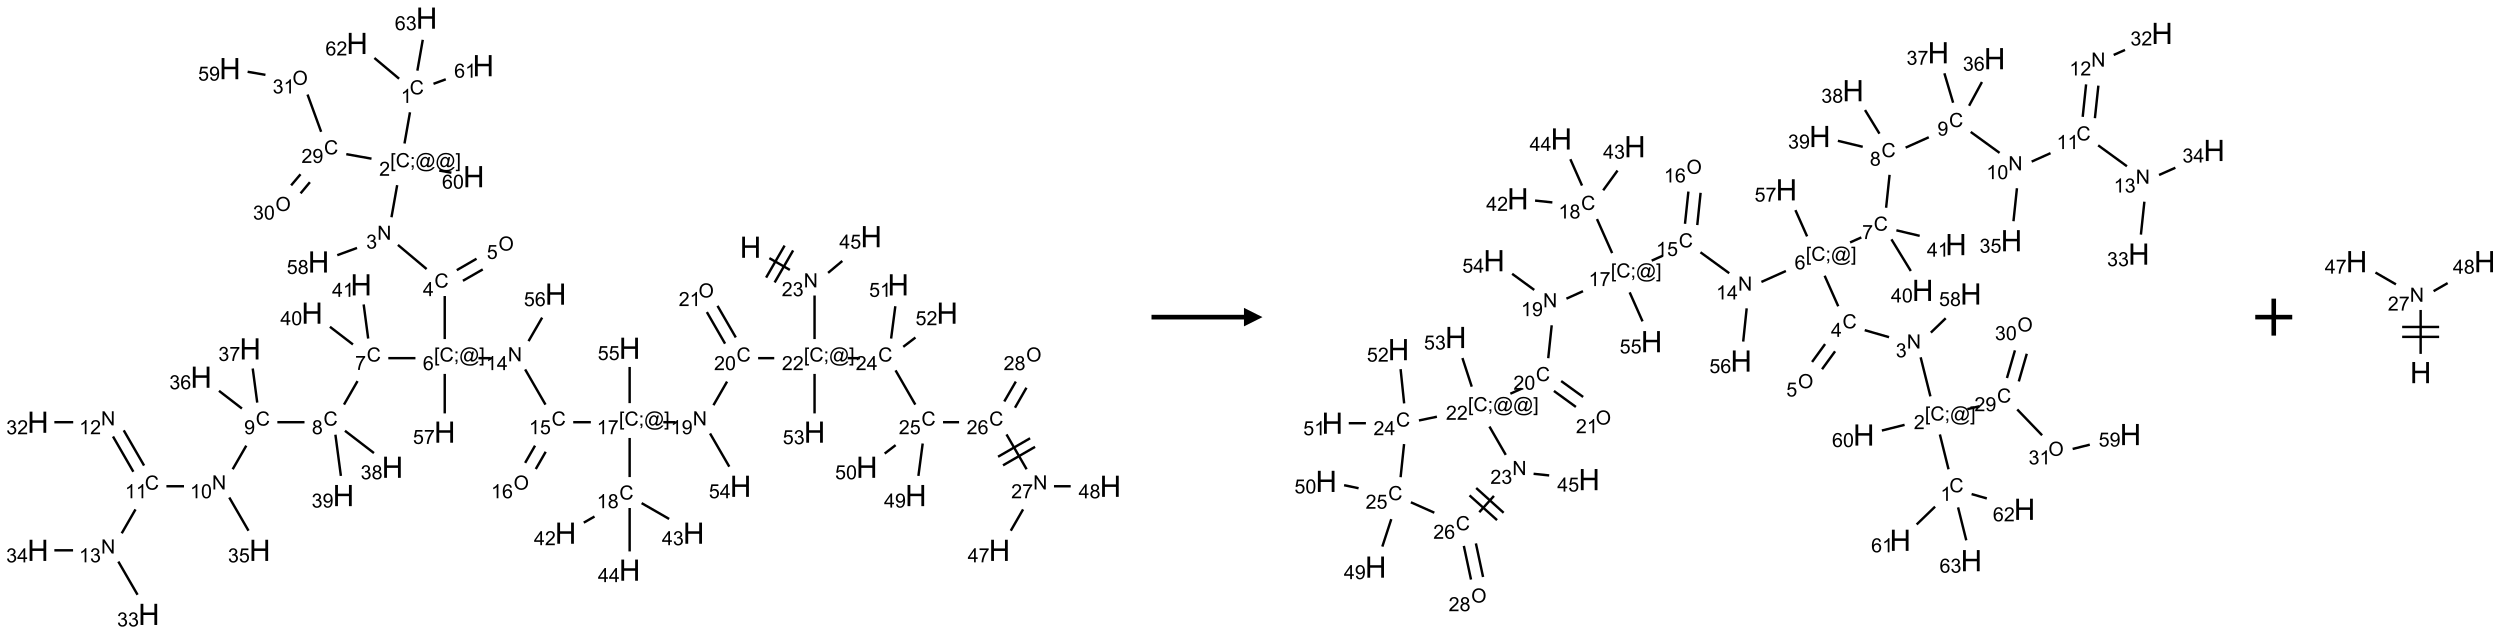 <?xml version="1.0" encoding="UTF-8"?>
<svg xmlns="http://www.w3.org/2000/svg" xmlns:xlink="http://www.w3.org/1999/xlink" width="1352" height="343" viewBox="0 0 1352 343">
<defs>
<g>
<g id="glyph-0-0">
<path d="M 2 0 L 2 -10 L 10 -10 L 10 0 Z M 2.25 -0.25 L 9.75 -0.25 L 9.75 -9.75 L 2.25 -9.75 Z M 2.25 -0.25 "/>
</g>
<g id="glyph-0-1">
<path d="M 1.281 0 L 1.281 -11.453 L 2.797 -11.453 L 2.797 -6.75 L 8.75 -6.75 L 8.75 -11.453 L 10.266 -11.453 L 10.266 0 L 8.75 0 L 8.75 -5.398 L 2.797 -5.398 L 2.797 0 Z M 1.281 0 "/>
</g>
<g id="glyph-1-0">
<path d="M 1.332 0 L 1.332 -6.668 L 6.668 -6.668 L 6.668 0 Z M 1.5 -0.168 L 6.5 -0.168 L 6.5 -6.5 L 1.5 -6.5 Z M 1.5 -0.168 "/>
</g>
<g id="glyph-1-1">
<path d="M 0.812 0 L 0.812 -7.637 L 1.848 -7.637 L 5.859 -1.641 L 5.859 -7.637 L 6.828 -7.637 L 6.828 0 L 5.793 0 L 1.781 -6 L 1.781 0 Z M 0.812 0 "/>
</g>
<g id="glyph-1-2">
<path d="M 5.371 -0.902 L 5.371 0 L 0.324 0 C 0.316 -0.227 0.352 -0.441 0.434 -0.652 C 0.562 -0.996 0.766 -1.332 1.051 -1.668 C 1.332 -2 1.742 -2.387 2.277 -2.824 C 3.105 -3.504 3.668 -4.043 3.957 -4.441 C 4.25 -4.84 4.395 -5.215 4.395 -5.566 C 4.395 -5.938 4.262 -6.254 3.996 -6.508 C 3.73 -6.762 3.387 -6.891 2.957 -6.891 C 2.508 -6.891 2.145 -6.754 1.875 -6.484 C 1.605 -6.215 1.469 -5.84 1.465 -5.359 L 0.5 -5.457 C 0.566 -6.176 0.812 -6.727 1.246 -7.102 C 1.676 -7.477 2.254 -7.668 2.98 -7.668 C 3.711 -7.668 4.293 -7.465 4.719 -7.059 C 5.145 -6.652 5.359 -6.148 5.359 -5.547 C 5.359 -5.242 5.297 -4.941 5.172 -4.645 C 5.047 -4.352 4.84 -4.039 4.551 -3.715 C 4.262 -3.387 3.777 -2.938 3.105 -2.371 C 2.543 -1.898 2.18 -1.578 2.02 -1.41 C 1.859 -1.242 1.73 -1.07 1.625 -0.902 Z M 5.371 -0.902 "/>
</g>
<g id="glyph-1-3">
<path d="M 0.449 -2.016 L 1.387 -2.141 C 1.492 -1.609 1.676 -1.227 1.934 -0.992 C 2.191 -0.758 2.508 -0.641 2.879 -0.641 C 3.32 -0.641 3.695 -0.793 3.996 -1.098 C 4.301 -1.402 4.453 -1.781 4.453 -2.234 C 4.453 -2.664 4.312 -3.02 4.031 -3.301 C 3.75 -3.578 3.391 -3.719 2.957 -3.719 C 2.781 -3.719 2.562 -3.684 2.297 -3.613 L 2.402 -4.438 C 2.465 -4.43 2.516 -4.426 2.551 -4.426 C 2.949 -4.426 3.312 -4.531 3.629 -4.738 C 3.949 -4.949 4.109 -5.27 4.109 -5.703 C 4.109 -6.047 3.992 -6.332 3.762 -6.559 C 3.527 -6.785 3.227 -6.895 2.859 -6.895 C 2.496 -6.895 2.191 -6.781 1.949 -6.551 C 1.707 -6.324 1.547 -5.98 1.48 -5.52 L 0.543 -5.688 C 0.656 -6.316 0.918 -6.805 1.324 -7.148 C 1.73 -7.492 2.234 -7.668 2.84 -7.668 C 3.254 -7.668 3.641 -7.578 3.988 -7.398 C 4.34 -7.219 4.609 -6.977 4.793 -6.668 C 4.98 -6.359 5.074 -6.031 5.074 -5.684 C 5.074 -5.352 4.984 -5.051 4.809 -4.781 C 4.629 -4.512 4.367 -4.297 4.02 -4.137 C 4.473 -4.031 4.824 -3.816 5.074 -3.488 C 5.324 -3.16 5.449 -2.75 5.449 -2.254 C 5.449 -1.59 5.203 -1.023 4.719 -0.559 C 4.234 -0.098 3.617 0.137 2.875 0.137 C 2.203 0.137 1.648 -0.062 1.207 -0.465 C 0.762 -0.863 0.512 -1.379 0.449 -2.016 Z M 0.449 -2.016 "/>
</g>
<g id="glyph-1-4">
<path d="M 0.723 2.121 L 0.723 -7.637 L 2.793 -7.637 L 2.793 -6.859 L 1.66 -6.859 L 1.66 1.344 L 2.793 1.344 L 2.793 2.121 Z M 0.723 2.121 "/>
</g>
<g id="glyph-1-5">
<path d="M 6.27 -2.676 L 7.281 -2.422 C 7.07 -1.594 6.688 -0.961 6.137 -0.523 C 5.586 -0.086 4.914 0.129 4.121 0.129 C 3.297 0.129 2.629 -0.039 2.113 -0.371 C 1.598 -0.707 1.203 -1.191 0.934 -1.828 C 0.664 -2.465 0.531 -3.145 0.531 -3.875 C 0.531 -4.672 0.684 -5.363 0.988 -5.957 C 1.293 -6.547 1.723 -6.996 2.285 -7.305 C 2.844 -7.613 3.461 -7.766 4.137 -7.766 C 4.898 -7.766 5.543 -7.57 6.062 -7.184 C 6.582 -6.793 6.945 -6.246 7.152 -5.543 L 6.156 -5.309 C 5.98 -5.863 5.723 -6.266 5.387 -6.52 C 5.051 -6.773 4.625 -6.902 4.113 -6.902 C 3.527 -6.902 3.039 -6.762 2.645 -6.48 C 2.25 -6.199 1.973 -5.82 1.812 -5.348 C 1.652 -4.871 1.574 -4.383 1.574 -3.879 C 1.574 -3.23 1.668 -2.664 1.855 -2.18 C 2.047 -1.695 2.34 -1.332 2.738 -1.094 C 3.137 -0.855 3.57 -0.734 4.035 -0.734 C 4.602 -0.734 5.082 -0.898 5.473 -1.223 C 5.867 -1.551 6.133 -2.035 6.27 -2.676 Z M 6.27 -2.676 "/>
</g>
<g id="glyph-1-6">
<path d="M 0.949 -4.465 L 0.949 -5.531 L 2.016 -5.531 L 2.016 -4.465 Z M 0.949 0 L 0.949 -1.066 L 2.016 -1.066 L 2.016 0 C 2.016 0.391 1.945 0.711 1.809 0.949 C 1.668 1.191 1.449 1.379 1.145 1.512 L 0.887 1.109 C 1.082 1.023 1.23 0.895 1.324 0.727 C 1.418 0.559 1.469 0.316 1.48 0 Z M 0.949 0 "/>
</g>
<g id="glyph-1-7">
<path d="M 6.047 -0.848 C 5.82 -0.59 5.57 -0.379 5.289 -0.223 C 5.008 -0.062 4.73 0.016 4.449 0.016 C 4.141 0.016 3.84 -0.074 3.547 -0.254 C 3.254 -0.434 3.02 -0.715 2.836 -1.09 C 2.652 -1.465 2.562 -1.875 2.562 -2.324 C 2.562 -2.875 2.703 -3.43 2.988 -3.98 C 3.27 -4.535 3.621 -4.953 4.043 -5.23 C 4.461 -5.508 4.871 -5.645 5.266 -5.645 C 5.566 -5.645 5.855 -5.566 6.129 -5.41 C 6.402 -5.25 6.641 -5.012 6.84 -4.688 L 7.016 -5.496 L 7.949 -5.496 L 7.199 -2 C 7.094 -1.516 7.043 -1.246 7.043 -1.191 C 7.043 -1.098 7.078 -1.02 7.148 -0.949 C 7.219 -0.883 7.305 -0.848 7.406 -0.848 C 7.59 -0.848 7.832 -0.953 8.129 -1.168 C 8.527 -1.445 8.84 -1.816 9.07 -2.285 C 9.301 -2.75 9.418 -3.234 9.418 -3.73 C 9.418 -4.309 9.27 -4.852 8.973 -5.355 C 8.676 -5.859 8.23 -6.262 7.645 -6.562 C 7.055 -6.863 6.406 -7.016 5.691 -7.016 C 4.879 -7.016 4.137 -6.824 3.465 -6.445 C 2.793 -6.066 2.273 -5.52 1.902 -4.809 C 1.535 -4.098 1.348 -3.34 1.348 -2.527 C 1.348 -1.676 1.535 -0.941 1.902 -0.328 C 2.273 0.285 2.809 0.742 3.508 1.035 C 4.207 1.328 4.984 1.473 5.832 1.473 C 6.742 1.473 7.504 1.32 8.121 1.016 C 8.734 0.711 9.195 0.34 9.5 -0.098 L 10.441 -0.098 C 10.266 0.266 9.961 0.637 9.531 1.016 C 9.102 1.395 8.59 1.695 7.996 1.914 C 7.402 2.133 6.688 2.246 5.848 2.246 C 5.078 2.246 4.367 2.145 3.715 1.949 C 3.066 1.75 2.512 1.453 2.051 1.055 C 1.594 0.656 1.25 0.199 1.016 -0.316 C 0.723 -0.973 0.578 -1.684 0.578 -2.441 C 0.578 -3.289 0.75 -4.098 1.098 -4.863 C 1.523 -5.805 2.125 -6.527 2.902 -7.027 C 3.684 -7.527 4.629 -7.777 5.738 -7.777 C 6.602 -7.777 7.375 -7.602 8.059 -7.246 C 8.746 -6.895 9.285 -6.371 9.684 -5.672 C 10.02 -5.07 10.188 -4.418 10.188 -3.715 C 10.188 -2.707 9.832 -1.812 9.125 -1.031 C 8.492 -0.328 7.801 0.02 7.051 0.02 C 6.812 0.02 6.617 -0.016 6.473 -0.09 C 6.324 -0.16 6.215 -0.266 6.145 -0.402 C 6.102 -0.488 6.066 -0.637 6.047 -0.848 Z M 3.527 -2.262 C 3.527 -1.785 3.641 -1.414 3.863 -1.152 C 4.09 -0.887 4.348 -0.754 4.641 -0.754 C 4.836 -0.754 5.039 -0.812 5.254 -0.93 C 5.469 -1.047 5.676 -1.219 5.871 -1.449 C 6.066 -1.676 6.23 -1.969 6.355 -2.32 C 6.48 -2.672 6.543 -3.027 6.543 -3.379 C 6.543 -3.852 6.426 -4.219 6.191 -4.48 C 5.957 -4.738 5.672 -4.871 5.332 -4.871 C 5.109 -4.871 4.902 -4.812 4.707 -4.699 C 4.512 -4.586 4.32 -4.406 4.137 -4.156 C 3.953 -3.906 3.805 -3.602 3.691 -3.246 C 3.582 -2.887 3.527 -2.559 3.527 -2.262 Z M 3.527 -2.262 "/>
</g>
<g id="glyph-1-8">
<path d="M 2.27 2.121 L 0.203 2.121 L 0.203 1.344 L 1.332 1.344 L 1.332 -6.859 L 0.203 -6.859 L 0.203 -7.637 L 2.27 -7.637 Z M 2.27 2.121 "/>
</g>
<g id="glyph-1-9">
<path d="M 0.441 -3.766 C 0.441 -4.668 0.535 -5.395 0.723 -5.945 C 0.906 -6.496 1.184 -6.922 1.551 -7.219 C 1.918 -7.516 2.375 -7.668 2.934 -7.668 C 3.344 -7.668 3.703 -7.586 4.012 -7.418 C 4.32 -7.254 4.574 -7.016 4.777 -6.707 C 4.977 -6.395 5.137 -6.016 5.25 -5.57 C 5.363 -5.125 5.422 -4.523 5.422 -3.766 C 5.422 -2.871 5.328 -2.148 5.145 -1.598 C 4.961 -1.047 4.688 -0.621 4.32 -0.32 C 3.953 -0.02 3.492 0.129 2.934 0.129 C 2.195 0.129 1.617 -0.133 1.199 -0.66 C 0.695 -1.297 0.441 -2.332 0.441 -3.766 Z M 1.406 -3.766 C 1.406 -2.512 1.555 -1.68 1.848 -1.262 C 2.141 -0.848 2.5 -0.641 2.934 -0.641 C 3.363 -0.641 3.727 -0.848 4.02 -1.266 C 4.312 -1.684 4.457 -2.516 4.457 -3.766 C 4.457 -5.023 4.312 -5.859 4.02 -6.27 C 3.727 -6.684 3.359 -6.891 2.922 -6.891 C 2.492 -6.891 2.148 -6.707 1.891 -6.344 C 1.566 -5.879 1.406 -5.02 1.406 -3.766 Z M 1.406 -3.766 "/>
</g>
<g id="glyph-1-10">
<path d="M 3.973 0 L 3.035 0 L 3.035 -5.973 C 2.809 -5.758 2.516 -5.543 2.148 -5.328 C 1.781 -5.113 1.453 -4.953 1.16 -4.844 L 1.16 -5.75 C 1.684 -5.996 2.145 -6.297 2.535 -6.645 C 2.93 -6.996 3.207 -7.336 3.371 -7.668 L 3.973 -7.668 Z M 3.973 0 "/>
</g>
<g id="glyph-1-11">
<path d="M 0.582 -1.766 L 1.484 -1.848 C 1.562 -1.426 1.707 -1.117 1.922 -0.926 C 2.137 -0.734 2.414 -0.641 2.75 -0.641 C 3.039 -0.641 3.289 -0.707 3.508 -0.84 C 3.727 -0.973 3.902 -1.148 4.043 -1.367 C 4.18 -1.586 4.297 -1.887 4.391 -2.262 C 4.484 -2.637 4.531 -3.016 4.531 -3.406 C 4.531 -3.449 4.531 -3.512 4.527 -3.594 C 4.34 -3.297 4.082 -3.055 3.758 -2.867 C 3.434 -2.68 3.082 -2.59 2.703 -2.59 C 2.07 -2.59 1.535 -2.816 1.098 -3.277 C 0.66 -3.734 0.441 -4.34 0.441 -5.09 C 0.441 -5.863 0.672 -6.484 1.129 -6.957 C 1.586 -7.43 2.156 -7.668 2.844 -7.668 C 3.34 -7.668 3.793 -7.531 4.207 -7.266 C 4.617 -7 4.93 -6.617 5.145 -6.121 C 5.355 -5.629 5.465 -4.91 5.465 -3.973 C 5.465 -2.996 5.359 -2.223 5.145 -1.645 C 4.934 -1.066 4.617 -0.625 4.199 -0.324 C 3.781 -0.02 3.293 0.129 2.73 0.129 C 2.133 0.129 1.645 -0.035 1.266 -0.367 C 0.887 -0.699 0.66 -1.164 0.582 -1.766 Z M 4.422 -5.137 C 4.422 -5.676 4.277 -6.102 3.992 -6.418 C 3.707 -6.734 3.359 -6.891 2.957 -6.891 C 2.543 -6.891 2.18 -6.719 1.871 -6.379 C 1.562 -6.039 1.406 -5.598 1.406 -5.059 C 1.406 -4.57 1.555 -4.176 1.848 -3.871 C 2.141 -3.566 2.5 -3.418 2.934 -3.418 C 3.367 -3.418 3.723 -3.57 4.004 -3.871 C 4.281 -4.176 4.422 -4.598 4.422 -5.137 Z M 4.422 -5.137 "/>
</g>
<g id="glyph-1-12">
<path d="M 0.504 -6.637 L 0.504 -7.535 L 5.449 -7.535 L 5.449 -6.809 C 4.961 -6.289 4.48 -5.602 4.004 -4.746 C 3.527 -3.887 3.156 -3.004 2.895 -2.098 C 2.707 -1.461 2.59 -0.762 2.535 0 L 1.574 0 C 1.582 -0.602 1.703 -1.328 1.926 -2.176 C 2.152 -3.027 2.477 -3.848 2.898 -4.637 C 3.32 -5.426 3.77 -6.094 4.246 -6.637 Z M 0.504 -6.637 "/>
</g>
<g id="glyph-1-13">
<path d="M 0.441 -2 L 1.426 -2.082 C 1.5 -1.605 1.668 -1.242 1.934 -1.004 C 2.199 -0.762 2.52 -0.641 2.895 -0.641 C 3.348 -0.641 3.73 -0.812 4.043 -1.152 C 4.355 -1.492 4.512 -1.941 4.512 -2.504 C 4.512 -3.039 4.359 -3.461 4.059 -3.77 C 3.758 -4.078 3.367 -4.234 2.879 -4.234 C 2.578 -4.234 2.305 -4.164 2.062 -4.027 C 1.82 -3.891 1.629 -3.715 1.488 -3.496 L 0.609 -3.609 L 1.348 -7.531 L 5.145 -7.531 L 5.145 -6.637 L 2.098 -6.637 L 1.688 -4.582 C 2.145 -4.902 2.625 -5.062 3.129 -5.062 C 3.797 -5.062 4.359 -4.832 4.816 -4.371 C 5.277 -3.91 5.504 -3.312 5.504 -2.59 C 5.504 -1.898 5.305 -1.301 4.902 -0.797 C 4.41 -0.18 3.742 0.129 2.895 0.129 C 2.199 0.129 1.633 -0.062 1.195 -0.453 C 0.758 -0.844 0.504 -1.359 0.441 -2 Z M 0.441 -2 "/>
</g>
<g id="glyph-1-14">
<path d="M 3.449 0 L 3.449 -1.828 L 0.137 -1.828 L 0.137 -2.688 L 3.621 -7.637 L 4.387 -7.637 L 4.387 -2.688 L 5.418 -2.688 L 5.418 -1.828 L 4.387 -1.828 L 4.387 0 Z M 3.449 -2.688 L 3.449 -6.129 L 1.059 -2.688 Z M 3.449 -2.688 "/>
</g>
<g id="glyph-1-15">
<path d="M 5.309 -5.766 L 4.375 -5.691 C 4.293 -6.059 4.172 -6.328 4.02 -6.496 C 3.766 -6.762 3.453 -6.895 3.082 -6.895 C 2.785 -6.895 2.523 -6.812 2.297 -6.645 C 2 -6.43 1.77 -6.117 1.598 -5.703 C 1.43 -5.289 1.34 -4.703 1.332 -3.938 C 1.559 -4.281 1.836 -4.535 2.16 -4.703 C 2.488 -4.871 2.828 -4.953 3.188 -4.953 C 3.812 -4.953 4.344 -4.723 4.785 -4.262 C 5.223 -3.801 5.441 -3.207 5.441 -2.48 C 5.441 -2 5.34 -1.555 5.133 -1.145 C 4.926 -0.73 4.641 -0.418 4.281 -0.199 C 3.922 0.02 3.512 0.129 3.051 0.129 C 2.27 0.129 1.633 -0.156 1.141 -0.73 C 0.648 -1.305 0.402 -2.254 0.402 -3.574 C 0.402 -5.051 0.672 -6.121 1.219 -6.793 C 1.695 -7.375 2.336 -7.668 3.141 -7.668 C 3.742 -7.668 4.234 -7.5 4.617 -7.16 C 5 -6.824 5.23 -6.359 5.309 -5.766 Z M 1.48 -2.473 C 1.48 -2.152 1.547 -1.844 1.684 -1.547 C 1.82 -1.25 2.016 -1.027 2.262 -0.871 C 2.508 -0.719 2.766 -0.641 3.035 -0.641 C 3.434 -0.641 3.773 -0.801 4.059 -1.121 C 4.344 -1.441 4.484 -1.875 4.484 -2.422 C 4.484 -2.949 4.344 -3.367 4.062 -3.668 C 3.781 -3.973 3.426 -4.125 3 -4.125 C 2.578 -4.125 2.219 -3.973 1.922 -3.668 C 1.625 -3.363 1.48 -2.969 1.48 -2.473 Z M 1.48 -2.473 "/>
</g>
<g id="glyph-1-16">
<path d="M 0.516 -3.719 C 0.516 -4.984 0.855 -5.977 1.535 -6.695 C 2.215 -7.414 3.094 -7.77 4.172 -7.77 C 4.875 -7.77 5.512 -7.602 6.078 -7.266 C 6.645 -6.93 7.074 -6.461 7.371 -5.855 C 7.668 -5.254 7.816 -4.57 7.816 -3.809 C 7.816 -3.035 7.66 -2.34 7.348 -1.73 C 7.035 -1.117 6.594 -0.656 6.02 -0.34 C 5.449 -0.027 4.828 0.129 4.168 0.129 C 3.449 0.129 2.805 -0.043 2.238 -0.391 C 1.672 -0.738 1.246 -1.211 0.953 -1.812 C 0.66 -2.414 0.516 -3.047 0.516 -3.719 Z M 1.559 -3.703 C 1.559 -2.781 1.805 -2.059 2.301 -1.527 C 2.793 -1 3.414 -0.734 4.16 -0.734 C 4.922 -0.734 5.547 -1 6.039 -1.535 C 6.531 -2.07 6.777 -2.828 6.777 -3.812 C 6.777 -4.434 6.672 -4.977 6.461 -5.441 C 6.25 -5.902 5.945 -6.262 5.539 -6.52 C 5.133 -6.773 4.68 -6.902 4.176 -6.902 C 3.461 -6.902 2.848 -6.656 2.332 -6.164 C 1.816 -5.672 1.559 -4.852 1.559 -3.703 Z M 1.559 -3.703 "/>
</g>
<g id="glyph-1-17">
<path d="M 1.887 -4.141 C 1.496 -4.281 1.207 -4.484 1.02 -4.75 C 0.832 -5.016 0.738 -5.328 0.738 -5.699 C 0.738 -6.254 0.938 -6.719 1.34 -7.098 C 1.738 -7.477 2.27 -7.668 2.934 -7.668 C 3.598 -7.668 4.137 -7.473 4.543 -7.086 C 4.949 -6.699 5.152 -6.227 5.152 -5.672 C 5.152 -5.316 5.059 -5.008 4.871 -4.746 C 4.688 -4.484 4.406 -4.281 4.027 -4.141 C 4.496 -3.988 4.852 -3.742 5.098 -3.402 C 5.34 -3.062 5.465 -2.656 5.465 -2.184 C 5.465 -1.531 5.234 -0.98 4.77 -0.535 C 4.309 -0.09 3.703 0.129 2.949 0.129 C 2.195 0.129 1.586 -0.094 1.125 -0.539 C 0.664 -0.984 0.434 -1.543 0.434 -2.207 C 0.434 -2.703 0.559 -3.121 0.809 -3.457 C 1.062 -3.793 1.422 -4.02 1.887 -4.141 Z M 1.699 -5.73 C 1.699 -5.367 1.812 -5.074 2.047 -4.844 C 2.281 -4.613 2.582 -4.5 2.953 -4.5 C 3.312 -4.5 3.609 -4.613 3.84 -4.84 C 4.07 -5.066 4.188 -5.348 4.188 -5.676 C 4.188 -6.02 4.07 -6.309 3.832 -6.543 C 3.594 -6.777 3.297 -6.895 2.941 -6.895 C 2.586 -6.895 2.289 -6.781 2.051 -6.551 C 1.816 -6.324 1.699 -6.047 1.699 -5.73 Z M 1.395 -2.203 C 1.395 -1.938 1.461 -1.676 1.586 -1.426 C 1.711 -1.176 1.902 -0.984 2.152 -0.848 C 2.402 -0.711 2.672 -0.641 2.957 -0.641 C 3.406 -0.641 3.777 -0.785 4.066 -1.074 C 4.359 -1.363 4.504 -1.727 4.504 -2.172 C 4.504 -2.625 4.355 -2.996 4.055 -3.293 C 3.754 -3.586 3.379 -3.734 2.926 -3.734 C 2.484 -3.734 2.121 -3.59 1.832 -3.297 C 1.543 -3.004 1.395 -2.641 1.395 -2.203 Z M 1.395 -2.203 "/>
</g>
</g>
</defs>
<path fill="none" stroke-width="0.033" stroke-linecap="butt" stroke-linejoin="miter" stroke="rgb(0%, 0%, 0%)" stroke-opacity="1" stroke-miterlimit="10" d="M 9.889 3.245 L 10.166 3.404 " transform="matrix(40, 0, 0, 40, 20.512, 9.809)"/>
<path fill="none" stroke-width="0.033" stroke-linecap="butt" stroke-linejoin="miter" stroke="rgb(0%, 0%, 0%)" stroke-opacity="1" stroke-miterlimit="10" d="M 9.96 3.574 L 10.21 3.141 " transform="matrix(40, 0, 0, 40, 20.512, 9.809)"/>
<path fill="none" stroke-width="0.033" stroke-linecap="butt" stroke-linejoin="miter" stroke="rgb(0%, 0%, 0%)" stroke-opacity="1" stroke-miterlimit="10" d="M 9.845 3.508 L 10.095 3.075 " transform="matrix(40, 0, 0, 40, 20.512, 9.809)"/>
<path fill="none" stroke-width="0.033" stroke-linecap="butt" stroke-linejoin="miter" stroke="rgb(0%, 0%, 0%)" stroke-opacity="1" stroke-miterlimit="10" d="M 10.5 3.75 L 10.5 4.339 " transform="matrix(40, 0, 0, 40, 20.512, 9.809)"/>
<path fill="none" stroke-width="0.033" stroke-linecap="butt" stroke-linejoin="miter" stroke="rgb(0%, 0%, 0%)" stroke-opacity="1" stroke-miterlimit="10" d="M 9.955 4.597 L 9.737 4.597 " transform="matrix(40, 0, 0, 40, 20.512, 9.809)"/>
<path fill="none" stroke-width="0.033" stroke-linecap="butt" stroke-linejoin="miter" stroke="rgb(0%, 0%, 0%)" stroke-opacity="1" stroke-miterlimit="10" d="M 9.317 4.914 L 9.133 5.233 " transform="matrix(40, 0, 0, 40, 20.512, 9.809)"/>
<path fill="none" stroke-width="0.033" stroke-linecap="butt" stroke-linejoin="miter" stroke="rgb(0%, 0%, 0%)" stroke-opacity="1" stroke-miterlimit="10" d="M 8.622 5.463 L 8.455 5.463 " transform="matrix(40, 0, 0, 40, 20.512, 9.809)"/>
<path fill="none" stroke-width="0.033" stroke-linecap="butt" stroke-linejoin="miter" stroke="rgb(0%, 0%, 0%)" stroke-opacity="1" stroke-miterlimit="10" d="M 7.475 5.463 L 7.237 5.463 " transform="matrix(40, 0, 0, 40, 20.512, 9.809)"/>
<path fill="none" stroke-width="0.033" stroke-linecap="butt" stroke-linejoin="miter" stroke="rgb(0%, 0%, 0%)" stroke-opacity="1" stroke-miterlimit="10" d="M 6.862 5.225 L 6.587 4.749 " transform="matrix(40, 0, 0, 40, 20.512, 9.809)"/>
<path fill="none" stroke-width="0.033" stroke-linecap="butt" stroke-linejoin="miter" stroke="rgb(0%, 0%, 0%)" stroke-opacity="1" stroke-miterlimit="10" d="M 6.123 4.597 L 5.956 4.597 " transform="matrix(40, 0, 0, 40, 20.512, 9.809)"/>
<path fill="none" stroke-width="0.033" stroke-linecap="butt" stroke-linejoin="miter" stroke="rgb(0%, 0%, 0%)" stroke-opacity="1" stroke-miterlimit="10" d="M 5.5 4.339 L 5.5 3.757 " transform="matrix(40, 0, 0, 40, 20.512, 9.809)"/>
<path fill="none" stroke-width="0.033" stroke-linecap="butt" stroke-linejoin="miter" stroke="rgb(0%, 0%, 0%)" stroke-opacity="1" stroke-miterlimit="10" d="M 5.255 3.392 L 4.867 3.066 " transform="matrix(40, 0, 0, 40, 20.512, 9.809)"/>
<path fill="none" stroke-width="0.033" stroke-linecap="butt" stroke-linejoin="miter" stroke="rgb(0%, 0%, 0%)" stroke-opacity="1" stroke-miterlimit="10" d="M 4.78 2.692 L 4.857 2.258 " transform="matrix(40, 0, 0, 40, 20.512, 9.809)"/>
<path fill="none" stroke-width="0.033" stroke-linecap="butt" stroke-linejoin="miter" stroke="rgb(0%, 0%, 0%)" stroke-opacity="1" stroke-miterlimit="10" d="M 4.956 1.695 L 5.03 1.273 " transform="matrix(40, 0, 0, 40, 20.512, 9.809)"/>
<path fill="none" stroke-width="0.033" stroke-linecap="butt" stroke-linejoin="miter" stroke="rgb(0%, 0%, 0%)" stroke-opacity="1" stroke-miterlimit="10" d="M 5.348 0.888 L 5.514 0.827 " transform="matrix(40, 0, 0, 40, 20.512, 9.809)"/>
<path fill="none" stroke-width="0.033" stroke-linecap="butt" stroke-linejoin="miter" stroke="rgb(0%, 0%, 0%)" stroke-opacity="1" stroke-miterlimit="10" d="M 4.883 0.819 L 4.549 0.539 " transform="matrix(40, 0, 0, 40, 20.512, 9.809)"/>
<path fill="none" stroke-width="0.033" stroke-linecap="butt" stroke-linejoin="miter" stroke="rgb(0%, 0%, 0%)" stroke-opacity="1" stroke-miterlimit="10" d="M 5.13 0.71 L 5.203 0.293 " transform="matrix(40, 0, 0, 40, 20.512, 9.809)"/>
<path fill="none" stroke-width="0.033" stroke-linecap="butt" stroke-linejoin="miter" stroke="rgb(0%, 0%, 0%)" stroke-opacity="1" stroke-miterlimit="10" d="M 4.51 1.9 L 4.169 1.839 " transform="matrix(40, 0, 0, 40, 20.512, 9.809)"/>
<path fill="none" stroke-width="0.033" stroke-linecap="butt" stroke-linejoin="miter" stroke="rgb(0%, 0%, 0%)" stroke-opacity="1" stroke-miterlimit="10" d="M 3.55 2.111 L 3.423 2.261 " transform="matrix(40, 0, 0, 40, 20.512, 9.809)"/>
<path fill="none" stroke-width="0.033" stroke-linecap="butt" stroke-linejoin="miter" stroke="rgb(0%, 0%, 0%)" stroke-opacity="1" stroke-miterlimit="10" d="M 3.677 2.218 L 3.551 2.369 " transform="matrix(40, 0, 0, 40, 20.512, 9.809)"/>
<path fill="none" stroke-width="0.033" stroke-linecap="butt" stroke-linejoin="miter" stroke="rgb(0%, 0%, 0%)" stroke-opacity="1" stroke-miterlimit="10" d="M 3.829 1.537 L 3.645 1.033 " transform="matrix(40, 0, 0, 40, 20.512, 9.809)"/>
<path fill="none" stroke-width="0.033" stroke-linecap="butt" stroke-linejoin="miter" stroke="rgb(0%, 0%, 0%)" stroke-opacity="1" stroke-miterlimit="10" d="M 3.076 0.767 L 2.835 0.725 " transform="matrix(40, 0, 0, 40, 20.512, 9.809)"/>
<path fill="none" stroke-width="0.033" stroke-linecap="butt" stroke-linejoin="miter" stroke="rgb(0%, 0%, 0%)" stroke-opacity="1" stroke-miterlimit="10" d="M 5.426 2.061 L 5.59 2.09 " transform="matrix(40, 0, 0, 40, 20.512, 9.809)"/>
<path fill="none" stroke-width="0.033" stroke-linecap="butt" stroke-linejoin="miter" stroke="rgb(0%, 0%, 0%)" stroke-opacity="1" stroke-miterlimit="10" d="M 4.314 3.107 L 4.047 3.205 " transform="matrix(40, 0, 0, 40, 20.512, 9.809)"/>
<path fill="none" stroke-width="0.033" stroke-linecap="butt" stroke-linejoin="miter" stroke="rgb(0%, 0%, 0%)" stroke-opacity="1" stroke-miterlimit="10" d="M 5.746 3.551 L 6.014 3.397 " transform="matrix(40, 0, 0, 40, 20.512, 9.809)"/>
<path fill="none" stroke-width="0.033" stroke-linecap="butt" stroke-linejoin="miter" stroke="rgb(0%, 0%, 0%)" stroke-opacity="1" stroke-miterlimit="10" d="M 5.663 3.407 L 5.93 3.253 " transform="matrix(40, 0, 0, 40, 20.512, 9.809)"/>
<path fill="none" stroke-width="0.033" stroke-linecap="butt" stroke-linejoin="miter" stroke="rgb(0%, 0%, 0%)" stroke-opacity="1" stroke-miterlimit="10" d="M 5.104 4.597 L 4.737 4.597 " transform="matrix(40, 0, 0, 40, 20.512, 9.809)"/>
<path fill="none" stroke-width="0.033" stroke-linecap="butt" stroke-linejoin="miter" stroke="rgb(0%, 0%, 0%)" stroke-opacity="1" stroke-miterlimit="10" d="M 4.321 4.907 L 4.138 5.225 " transform="matrix(40, 0, 0, 40, 20.512, 9.809)"/>
<path fill="none" stroke-width="0.033" stroke-linecap="butt" stroke-linejoin="miter" stroke="rgb(0%, 0%, 0%)" stroke-opacity="1" stroke-miterlimit="10" d="M 3.604 5.463 L 3.237 5.463 " transform="matrix(40, 0, 0, 40, 20.512, 9.809)"/>
<path fill="none" stroke-width="0.033" stroke-linecap="butt" stroke-linejoin="miter" stroke="rgb(0%, 0%, 0%)" stroke-opacity="1" stroke-miterlimit="10" d="M 2.817 5.78 L 2.633 6.099 " transform="matrix(40, 0, 0, 40, 20.512, 9.809)"/>
<path fill="none" stroke-width="0.033" stroke-linecap="butt" stroke-linejoin="miter" stroke="rgb(0%, 0%, 0%)" stroke-opacity="1" stroke-miterlimit="10" d="M 1.975 6.329 L 1.737 6.329 " transform="matrix(40, 0, 0, 40, 20.512, 9.809)"/>
<path fill="none" stroke-width="0.033" stroke-linecap="butt" stroke-linejoin="miter" stroke="rgb(0%, 0%, 0%)" stroke-opacity="1" stroke-miterlimit="10" d="M 1.435 6.049 L 1.16 5.573 " transform="matrix(40, 0, 0, 40, 20.512, 9.809)"/>
<path fill="none" stroke-width="0.033" stroke-linecap="butt" stroke-linejoin="miter" stroke="rgb(0%, 0%, 0%)" stroke-opacity="1" stroke-miterlimit="10" d="M 1.29 6.133 L 1.015 5.656 " transform="matrix(40, 0, 0, 40, 20.512, 9.809)"/>
<path fill="none" stroke-width="0.033" stroke-linecap="butt" stroke-linejoin="miter" stroke="rgb(0%, 0%, 0%)" stroke-opacity="1" stroke-miterlimit="10" d="M 0.477 5.463 L 0.222 5.463 " transform="matrix(40, 0, 0, 40, 20.512, 9.809)"/>
<path fill="none" stroke-width="0.033" stroke-linecap="butt" stroke-linejoin="miter" stroke="rgb(0%, 0%, 0%)" stroke-opacity="1" stroke-miterlimit="10" d="M 1.319 6.642 L 1.133 6.965 " transform="matrix(40, 0, 0, 40, 20.512, 9.809)"/>
<path fill="none" stroke-width="0.033" stroke-linecap="butt" stroke-linejoin="miter" stroke="rgb(0%, 0%, 0%)" stroke-opacity="1" stroke-miterlimit="10" d="M 1.087 7.347 L 1.347 7.796 " transform="matrix(40, 0, 0, 40, 20.512, 9.809)"/>
<path fill="none" stroke-width="0.033" stroke-linecap="butt" stroke-linejoin="miter" stroke="rgb(0%, 0%, 0%)" stroke-opacity="1" stroke-miterlimit="10" d="M 0.475 7.195 L 0.222 7.195 " transform="matrix(40, 0, 0, 40, 20.512, 9.809)"/>
<path fill="none" stroke-width="0.033" stroke-linecap="butt" stroke-linejoin="miter" stroke="rgb(0%, 0%, 0%)" stroke-opacity="1" stroke-miterlimit="10" d="M 2.587 6.481 L 2.847 6.93 " transform="matrix(40, 0, 0, 40, 20.512, 9.809)"/>
<path fill="none" stroke-width="0.033" stroke-linecap="butt" stroke-linejoin="miter" stroke="rgb(0%, 0%, 0%)" stroke-opacity="1" stroke-miterlimit="10" d="M 2.758 5.278 L 2.448 5.039 " transform="matrix(40, 0, 0, 40, 20.512, 9.809)"/>
<path fill="none" stroke-width="0.033" stroke-linecap="butt" stroke-linejoin="miter" stroke="rgb(0%, 0%, 0%)" stroke-opacity="1" stroke-miterlimit="10" d="M 2.965 5.198 L 2.904 4.737 " transform="matrix(40, 0, 0, 40, 20.512, 9.809)"/>
<path fill="none" stroke-width="0.033" stroke-linecap="butt" stroke-linejoin="miter" stroke="rgb(0%, 0%, 0%)" stroke-opacity="1" stroke-miterlimit="10" d="M 4.151 5.579 L 4.543 5.88 " transform="matrix(40, 0, 0, 40, 20.512, 9.809)"/>
<path fill="none" stroke-width="0.033" stroke-linecap="butt" stroke-linejoin="miter" stroke="rgb(0%, 0%, 0%)" stroke-opacity="1" stroke-miterlimit="10" d="M 4.022 5.632 L 4.096 6.189 " transform="matrix(40, 0, 0, 40, 20.512, 9.809)"/>
<path fill="none" stroke-width="0.033" stroke-linecap="butt" stroke-linejoin="miter" stroke="rgb(0%, 0%, 0%)" stroke-opacity="1" stroke-miterlimit="10" d="M 4.259 4.412 L 3.948 4.173 " transform="matrix(40, 0, 0, 40, 20.512, 9.809)"/>
<path fill="none" stroke-width="0.033" stroke-linecap="butt" stroke-linejoin="miter" stroke="rgb(0%, 0%, 0%)" stroke-opacity="1" stroke-miterlimit="10" d="M 4.465 4.332 L 4.404 3.871 " transform="matrix(40, 0, 0, 40, 20.512, 9.809)"/>
<path fill="none" stroke-width="0.033" stroke-linecap="butt" stroke-linejoin="miter" stroke="rgb(0%, 0%, 0%)" stroke-opacity="1" stroke-miterlimit="10" d="M 5.5 4.81 L 5.5 5.344 " transform="matrix(40, 0, 0, 40, 20.512, 9.809)"/>
<path fill="none" stroke-width="0.033" stroke-linecap="butt" stroke-linejoin="miter" stroke="rgb(0%, 0%, 0%)" stroke-opacity="1" stroke-miterlimit="10" d="M 6.633 4.367 L 6.817 4.049 " transform="matrix(40, 0, 0, 40, 20.512, 9.809)"/>
<path fill="none" stroke-width="0.033" stroke-linecap="butt" stroke-linejoin="miter" stroke="rgb(0%, 0%, 0%)" stroke-opacity="1" stroke-miterlimit="10" d="M 6.721 5.78 L 6.587 6.013 " transform="matrix(40, 0, 0, 40, 20.512, 9.809)"/>
<path fill="none" stroke-width="0.033" stroke-linecap="butt" stroke-linejoin="miter" stroke="rgb(0%, 0%, 0%)" stroke-opacity="1" stroke-miterlimit="10" d="M 6.865 5.863 L 6.731 6.096 " transform="matrix(40, 0, 0, 40, 20.512, 9.809)"/>
<path fill="none" stroke-width="0.033" stroke-linecap="butt" stroke-linejoin="miter" stroke="rgb(0%, 0%, 0%)" stroke-opacity="1" stroke-miterlimit="10" d="M 8 5.676 L 8 6.205 " transform="matrix(40, 0, 0, 40, 20.512, 9.809)"/>
<path fill="none" stroke-width="0.033" stroke-linecap="butt" stroke-linejoin="miter" stroke="rgb(0%, 0%, 0%)" stroke-opacity="1" stroke-miterlimit="10" d="M 7.525 6.738 L 7.38 6.821 " transform="matrix(40, 0, 0, 40, 20.512, 9.809)"/>
<path fill="none" stroke-width="0.033" stroke-linecap="butt" stroke-linejoin="miter" stroke="rgb(0%, 0%, 0%)" stroke-opacity="1" stroke-miterlimit="10" d="M 8.162 6.557 L 8.534 6.771 " transform="matrix(40, 0, 0, 40, 20.512, 9.809)"/>
<path fill="none" stroke-width="0.033" stroke-linecap="butt" stroke-linejoin="miter" stroke="rgb(0%, 0%, 0%)" stroke-opacity="1" stroke-miterlimit="10" d="M 8 6.623 L 8 7.21 " transform="matrix(40, 0, 0, 40, 20.512, 9.809)"/>
<path fill="none" stroke-width="0.033" stroke-linecap="butt" stroke-linejoin="miter" stroke="rgb(0%, 0%, 0%)" stroke-opacity="1" stroke-miterlimit="10" d="M 8 5.205 L 8 4.716 " transform="matrix(40, 0, 0, 40, 20.512, 9.809)"/>
<path fill="none" stroke-width="0.033" stroke-linecap="butt" stroke-linejoin="miter" stroke="rgb(0%, 0%, 0%)" stroke-opacity="1" stroke-miterlimit="10" d="M 9.087 5.615 L 9.347 6.064 " transform="matrix(40, 0, 0, 40, 20.512, 9.809)"/>
<path fill="none" stroke-width="0.033" stroke-linecap="butt" stroke-linejoin="miter" stroke="rgb(0%, 0%, 0%)" stroke-opacity="1" stroke-miterlimit="10" d="M 9.435 4.317 L 9.188 3.89 " transform="matrix(40, 0, 0, 40, 20.512, 9.809)"/>
<path fill="none" stroke-width="0.033" stroke-linecap="butt" stroke-linejoin="miter" stroke="rgb(0%, 0%, 0%)" stroke-opacity="1" stroke-miterlimit="10" d="M 9.29 4.401 L 9.044 3.974 " transform="matrix(40, 0, 0, 40, 20.512, 9.809)"/>
<path fill="none" stroke-width="0.033" stroke-linecap="butt" stroke-linejoin="miter" stroke="rgb(0%, 0%, 0%)" stroke-opacity="1" stroke-miterlimit="10" d="M 10.948 4.597 L 11.114 4.597 " transform="matrix(40, 0, 0, 40, 20.512, 9.809)"/>
<path fill="none" stroke-width="0.033" stroke-linecap="butt" stroke-linejoin="miter" stroke="rgb(0%, 0%, 0%)" stroke-opacity="1" stroke-miterlimit="10" d="M 11.595 4.762 L 11.862 5.225 " transform="matrix(40, 0, 0, 40, 20.512, 9.809)"/>
<path fill="none" stroke-width="0.033" stroke-linecap="butt" stroke-linejoin="miter" stroke="rgb(0%, 0%, 0%)" stroke-opacity="1" stroke-miterlimit="10" d="M 12.237 5.463 L 12.454 5.463 " transform="matrix(40, 0, 0, 40, 20.512, 9.809)"/>
<path fill="none" stroke-width="0.033" stroke-linecap="butt" stroke-linejoin="miter" stroke="rgb(0%, 0%, 0%)" stroke-opacity="1" stroke-miterlimit="10" d="M 13.095 5.628 L 13.367 6.099 " transform="matrix(40, 0, 0, 40, 20.512, 9.809)"/>
<path fill="none" stroke-width="0.033" stroke-linecap="butt" stroke-linejoin="miter" stroke="rgb(0%, 0%, 0%)" stroke-opacity="1" stroke-miterlimit="10" d="M 13.048 6.046 L 13.481 5.796 " transform="matrix(40, 0, 0, 40, 20.512, 9.809)"/>
<path fill="none" stroke-width="0.033" stroke-linecap="butt" stroke-linejoin="miter" stroke="rgb(0%, 0%, 0%)" stroke-opacity="1" stroke-miterlimit="10" d="M 12.981 5.93 L 13.414 5.68 " transform="matrix(40, 0, 0, 40, 20.512, 9.809)"/>
<path fill="none" stroke-width="0.033" stroke-linecap="butt" stroke-linejoin="miter" stroke="rgb(0%, 0%, 0%)" stroke-opacity="1" stroke-miterlimit="10" d="M 13.319 6.642 L 13.153 6.93 " transform="matrix(40, 0, 0, 40, 20.512, 9.809)"/>
<path fill="none" stroke-width="0.033" stroke-linecap="butt" stroke-linejoin="miter" stroke="rgb(0%, 0%, 0%)" stroke-opacity="1" stroke-miterlimit="10" d="M 13.737 6.329 L 13.963 6.329 " transform="matrix(40, 0, 0, 40, 20.512, 9.809)"/>
<path fill="none" stroke-width="0.033" stroke-linecap="butt" stroke-linejoin="miter" stroke="rgb(0%, 0%, 0%)" stroke-opacity="1" stroke-miterlimit="10" d="M 13.21 5.267 L 13.365 4.997 " transform="matrix(40, 0, 0, 40, 20.512, 9.809)"/>
<path fill="none" stroke-width="0.033" stroke-linecap="butt" stroke-linejoin="miter" stroke="rgb(0%, 0%, 0%)" stroke-opacity="1" stroke-miterlimit="10" d="M 13.065 5.183 L 13.221 4.914 " transform="matrix(40, 0, 0, 40, 20.512, 9.809)"/>
<path fill="none" stroke-width="0.033" stroke-linecap="butt" stroke-linejoin="miter" stroke="rgb(0%, 0%, 0%)" stroke-opacity="1" stroke-miterlimit="10" d="M 11.962 5.751 L 11.904 6.189 " transform="matrix(40, 0, 0, 40, 20.512, 9.809)"/>
<path fill="none" stroke-width="0.033" stroke-linecap="butt" stroke-linejoin="miter" stroke="rgb(0%, 0%, 0%)" stroke-opacity="1" stroke-miterlimit="10" d="M 11.596 5.773 L 11.448 5.887 " transform="matrix(40, 0, 0, 40, 20.512, 9.809)"/>
<path fill="none" stroke-width="0.033" stroke-linecap="butt" stroke-linejoin="miter" stroke="rgb(0%, 0%, 0%)" stroke-opacity="1" stroke-miterlimit="10" d="M 11.535 4.332 L 11.592 3.895 " transform="matrix(40, 0, 0, 40, 20.512, 9.809)"/>
<path fill="none" stroke-width="0.033" stroke-linecap="butt" stroke-linejoin="miter" stroke="rgb(0%, 0%, 0%)" stroke-opacity="1" stroke-miterlimit="10" d="M 11.699 4.444 L 11.864 4.318 " transform="matrix(40, 0, 0, 40, 20.512, 9.809)"/>
<path fill="none" stroke-width="0.033" stroke-linecap="butt" stroke-linejoin="miter" stroke="rgb(0%, 0%, 0%)" stroke-opacity="1" stroke-miterlimit="10" d="M 10.5 4.81 L 10.5 5.344 " transform="matrix(40, 0, 0, 40, 20.512, 9.809)"/>
<path fill="none" stroke-width="0.033" stroke-linecap="butt" stroke-linejoin="miter" stroke="rgb(0%, 0%, 0%)" stroke-opacity="1" stroke-miterlimit="10" d="M 10.683 3.444 L 10.875 3.283 " transform="matrix(40, 0, 0, 40, 20.512, 9.809)"/>
<g fill="rgb(0%, 0%, 0%)" fill-opacity="1">
<use xlink:href="#glyph-0-1" x="400.098" y="139.426"/>
</g>
<g fill="rgb(0%, 0%, 0%)" fill-opacity="1">
<use xlink:href="#glyph-1-1" x="434.637" y="155.41"/>
</g>
<g fill="rgb(0%, 0%, 0%)" fill-opacity="1">
<use xlink:href="#glyph-1-2" x="422.738" y="160.18"/>
<use xlink:href="#glyph-1-3" x="428.671" y="160.18"/>
</g>
<g fill="rgb(0%, 0%, 0%)" fill-opacity="1">
<use xlink:href="#glyph-1-4" x="434.723" y="195.551"/>
<use xlink:href="#glyph-1-5" x="437.686" y="195.551"/>
<use xlink:href="#glyph-1-6" x="445.389" y="195.551"/>
<use xlink:href="#glyph-1-7" x="448.353" y="195.551"/>
<use xlink:href="#glyph-1-8" x="459.181" y="195.551"/>
</g>
<g fill="rgb(0%, 0%, 0%)" fill-opacity="1">
<use xlink:href="#glyph-1-2" x="422.816" y="200.18"/>
<use xlink:href="#glyph-1-2" x="428.749" y="200.18"/>
</g>
<g fill="rgb(0%, 0%, 0%)" fill-opacity="1">
<use xlink:href="#glyph-1-5" x="398.293" y="195.543"/>
</g>
<g fill="rgb(0%, 0%, 0%)" fill-opacity="1">
<use xlink:href="#glyph-1-2" x="386.137" y="200.18"/>
<use xlink:href="#glyph-1-9" x="392.069" y="200.18"/>
</g>
<g fill="rgb(0%, 0%, 0%)" fill-opacity="1">
<use xlink:href="#glyph-1-1" x="374.637" y="230.051"/>
</g>
<g fill="rgb(0%, 0%, 0%)" fill-opacity="1">
<use xlink:href="#glyph-1-10" x="362.719" y="234.82"/>
<use xlink:href="#glyph-1-11" x="368.651" y="234.82"/>
</g>
<g fill="rgb(0%, 0%, 0%)" fill-opacity="1">
<use xlink:href="#glyph-1-4" x="334.723" y="230.191"/>
<use xlink:href="#glyph-1-5" x="337.686" y="230.191"/>
<use xlink:href="#glyph-1-6" x="345.389" y="230.191"/>
<use xlink:href="#glyph-1-7" x="348.353" y="230.191"/>
<use xlink:href="#glyph-1-8" x="359.181" y="230.191"/>
</g>
<g fill="rgb(0%, 0%, 0%)" fill-opacity="1">
<use xlink:href="#glyph-1-10" x="322.734" y="234.82"/>
<use xlink:href="#glyph-1-12" x="328.667" y="234.82"/>
</g>
<g fill="rgb(0%, 0%, 0%)" fill-opacity="1">
<use xlink:href="#glyph-1-5" x="298.293" y="230.184"/>
</g>
<g fill="rgb(0%, 0%, 0%)" fill-opacity="1">
<use xlink:href="#glyph-1-10" x="286.051" y="234.82"/>
<use xlink:href="#glyph-1-13" x="291.983" y="234.82"/>
</g>
<g fill="rgb(0%, 0%, 0%)" fill-opacity="1">
<use xlink:href="#glyph-1-1" x="274.637" y="195.41"/>
</g>
<g fill="rgb(0%, 0%, 0%)" fill-opacity="1">
<use xlink:href="#glyph-1-10" x="262.766" y="200.18"/>
<use xlink:href="#glyph-1-14" x="268.698" y="200.18"/>
</g>
<g fill="rgb(0%, 0%, 0%)" fill-opacity="1">
<use xlink:href="#glyph-1-4" x="234.723" y="195.551"/>
<use xlink:href="#glyph-1-5" x="237.686" y="195.551"/>
<use xlink:href="#glyph-1-6" x="245.389" y="195.551"/>
<use xlink:href="#glyph-1-7" x="248.353" y="195.551"/>
<use xlink:href="#glyph-1-8" x="259.181" y="195.551"/>
</g>
<g fill="rgb(0%, 0%, 0%)" fill-opacity="1">
<use xlink:href="#glyph-1-15" x="228.672" y="200.18"/>
</g>
<g fill="rgb(0%, 0%, 0%)" fill-opacity="1">
<use xlink:href="#glyph-1-5" x="234.918" y="155.543"/>
</g>
<g fill="rgb(0%, 0%, 0%)" fill-opacity="1">
<use xlink:href="#glyph-1-14" x="228.699" y="160.148"/>
</g>
<g fill="rgb(0%, 0%, 0%)" fill-opacity="1">
<use xlink:href="#glyph-1-1" x="203.996" y="129.699"/>
</g>
<g fill="rgb(0%, 0%, 0%)" fill-opacity="1">
<use xlink:href="#glyph-1-3" x="198.027" y="134.465"/>
</g>
<g fill="rgb(0%, 0%, 0%)" fill-opacity="1">
<use xlink:href="#glyph-1-4" x="211.027" y="90.445"/>
<use xlink:href="#glyph-1-5" x="213.991" y="90.445"/>
<use xlink:href="#glyph-1-6" x="221.694" y="90.445"/>
<use xlink:href="#glyph-1-7" x="224.658" y="90.445"/>
<use xlink:href="#glyph-1-7" x="235.486" y="90.445"/>
<use xlink:href="#glyph-1-8" x="246.314" y="90.445"/>
</g>
<g fill="rgb(0%, 0%, 0%)" fill-opacity="1">
<use xlink:href="#glyph-1-2" x="205.051" y="95.074"/>
</g>
<g fill="rgb(0%, 0%, 0%)" fill-opacity="1">
<use xlink:href="#glyph-1-5" x="221.543" y="51.047"/>
</g>
<g fill="rgb(0%, 0%, 0%)" fill-opacity="1">
<use xlink:href="#glyph-1-10" x="216.766" y="55.684"/>
</g>
<g fill="rgb(0%, 0%, 0%)" fill-opacity="1">
<use xlink:href="#glyph-0-1" x="255.578" y="41.246"/>
</g>
<g fill="rgb(0%, 0%, 0%)" fill-opacity="1">
<use xlink:href="#glyph-1-15" x="245.617" y="42.039"/>
<use xlink:href="#glyph-1-10" x="251.549" y="42.039"/>
</g>
<g fill="rgb(0%, 0%, 0%)" fill-opacity="1">
<use xlink:href="#glyph-0-1" x="187.348" y="29.219"/>
</g>
<g fill="rgb(0%, 0%, 0%)" fill-opacity="1">
<use xlink:href="#glyph-1-15" x="175.992" y="30.008"/>
<use xlink:href="#glyph-1-2" x="181.924" y="30.008"/>
</g>
<g fill="rgb(0%, 0%, 0%)" fill-opacity="1">
<use xlink:href="#glyph-0-1" x="224.934" y="15.535"/>
</g>
<g fill="rgb(0%, 0%, 0%)" fill-opacity="1">
<use xlink:href="#glyph-1-15" x="213.5" y="16.328"/>
<use xlink:href="#glyph-1-3" x="219.432" y="16.328"/>
</g>
<g fill="rgb(0%, 0%, 0%)" fill-opacity="1">
<use xlink:href="#glyph-1-5" x="175.207" y="83.492"/>
</g>
<g fill="rgb(0%, 0%, 0%)" fill-opacity="1">
<use xlink:href="#glyph-1-2" x="163.008" y="88.129"/>
<use xlink:href="#glyph-1-11" x="168.94" y="88.129"/>
</g>
<g fill="rgb(0%, 0%, 0%)" fill-opacity="1">
<use xlink:href="#glyph-1-16" x="148.957" y="114.137"/>
</g>
<g fill="rgb(0%, 0%, 0%)" fill-opacity="1">
<use xlink:href="#glyph-1-3" x="136.785" y="118.77"/>
<use xlink:href="#glyph-1-9" x="142.717" y="118.77"/>
</g>
<g fill="rgb(0%, 0%, 0%)" fill-opacity="1">
<use xlink:href="#glyph-1-16" x="158.164" y="45.91"/>
</g>
<g fill="rgb(0%, 0%, 0%)" fill-opacity="1">
<use xlink:href="#glyph-1-3" x="147.441" y="50.539"/>
<use xlink:href="#glyph-1-10" x="153.374" y="50.539"/>
</g>
<g fill="rgb(0%, 0%, 0%)" fill-opacity="1">
<use xlink:href="#glyph-0-1" x="118.578" y="42.84"/>
</g>
<g fill="rgb(0%, 0%, 0%)" fill-opacity="1">
<use xlink:href="#glyph-1-13" x="107.129" y="43.633"/>
<use xlink:href="#glyph-1-11" x="113.061" y="43.633"/>
</g>
<g fill="rgb(0%, 0%, 0%)" fill-opacity="1">
<use xlink:href="#glyph-0-1" x="250.438" y="101.266"/>
</g>
<g fill="rgb(0%, 0%, 0%)" fill-opacity="1">
<use xlink:href="#glyph-1-15" x="239.027" y="102.059"/>
<use xlink:href="#glyph-1-9" x="244.96" y="102.059"/>
</g>
<g fill="rgb(0%, 0%, 0%)" fill-opacity="1">
<use xlink:href="#glyph-0-1" x="166.512" y="147.395"/>
</g>
<g fill="rgb(0%, 0%, 0%)" fill-opacity="1">
<use xlink:href="#glyph-1-13" x="155.059" y="148.188"/>
<use xlink:href="#glyph-1-17" x="160.991" y="148.188"/>
</g>
<g fill="rgb(0%, 0%, 0%)" fill-opacity="1">
<use xlink:href="#glyph-1-16" x="269.574" y="135.547"/>
</g>
<g fill="rgb(0%, 0%, 0%)" fill-opacity="1">
<use xlink:href="#glyph-1-13" x="263.25" y="140.047"/>
</g>
<g fill="rgb(0%, 0%, 0%)" fill-opacity="1">
<use xlink:href="#glyph-1-5" x="198.293" y="195.543"/>
</g>
<g fill="rgb(0%, 0%, 0%)" fill-opacity="1">
<use xlink:href="#glyph-1-12" x="192.043" y="200.051"/>
</g>
<g fill="rgb(0%, 0%, 0%)" fill-opacity="1">
<use xlink:href="#glyph-1-5" x="174.918" y="230.184"/>
</g>
<g fill="rgb(0%, 0%, 0%)" fill-opacity="1">
<use xlink:href="#glyph-1-17" x="168.652" y="234.82"/>
</g>
<g fill="rgb(0%, 0%, 0%)" fill-opacity="1">
<use xlink:href="#glyph-1-5" x="138.293" y="230.184"/>
</g>
<g fill="rgb(0%, 0%, 0%)" fill-opacity="1">
<use xlink:href="#glyph-1-11" x="132.027" y="234.82"/>
</g>
<g fill="rgb(0%, 0%, 0%)" fill-opacity="1">
<use xlink:href="#glyph-1-1" x="114.637" y="264.691"/>
</g>
<g fill="rgb(0%, 0%, 0%)" fill-opacity="1">
<use xlink:href="#glyph-1-10" x="102.762" y="269.461"/>
<use xlink:href="#glyph-1-9" x="108.694" y="269.461"/>
</g>
<g fill="rgb(0%, 0%, 0%)" fill-opacity="1">
<use xlink:href="#glyph-1-5" x="78.293" y="264.824"/>
</g>
<g fill="rgb(0%, 0%, 0%)" fill-opacity="1">
<use xlink:href="#glyph-1-10" x="67.582" y="269.461"/>
<use xlink:href="#glyph-1-10" x="73.514" y="269.461"/>
</g>
<g fill="rgb(0%, 0%, 0%)" fill-opacity="1">
<use xlink:href="#glyph-1-1" x="54.637" y="230.051"/>
</g>
<g fill="rgb(0%, 0%, 0%)" fill-opacity="1">
<use xlink:href="#glyph-1-10" x="42.812" y="234.82"/>
<use xlink:href="#glyph-1-2" x="48.745" y="234.82"/>
</g>
<g fill="rgb(0%, 0%, 0%)" fill-opacity="1">
<use xlink:href="#glyph-0-1" x="14.738" y="234.066"/>
</g>
<g fill="rgb(0%, 0%, 0%)" fill-opacity="1">
<use xlink:href="#glyph-1-3" x="3.383" y="234.859"/>
<use xlink:href="#glyph-1-2" x="9.315" y="234.859"/>
</g>
<g fill="rgb(0%, 0%, 0%)" fill-opacity="1">
<use xlink:href="#glyph-1-1" x="54.637" y="299.332"/>
</g>
<g fill="rgb(0%, 0%, 0%)" fill-opacity="1">
<use xlink:href="#glyph-1-10" x="42.734" y="304.102"/>
<use xlink:href="#glyph-1-3" x="48.667" y="304.102"/>
</g>
<g fill="rgb(0%, 0%, 0%)" fill-opacity="1">
<use xlink:href="#glyph-0-1" x="74.738" y="337.988"/>
</g>
<g fill="rgb(0%, 0%, 0%)" fill-opacity="1">
<use xlink:href="#glyph-1-3" x="63.305" y="338.781"/>
<use xlink:href="#glyph-1-3" x="69.237" y="338.781"/>
</g>
<g fill="rgb(0%, 0%, 0%)" fill-opacity="1">
<use xlink:href="#glyph-0-1" x="14.738" y="303.348"/>
</g>
<g fill="rgb(0%, 0%, 0%)" fill-opacity="1">
<use xlink:href="#glyph-1-3" x="3.336" y="304.141"/>
<use xlink:href="#glyph-1-14" x="9.268" y="304.141"/>
</g>
<g fill="rgb(0%, 0%, 0%)" fill-opacity="1">
<use xlink:href="#glyph-0-1" x="134.738" y="303.348"/>
</g>
<g fill="rgb(0%, 0%, 0%)" fill-opacity="1">
<use xlink:href="#glyph-1-3" x="123.25" y="304.141"/>
<use xlink:href="#glyph-1-13" x="129.182" y="304.141"/>
</g>
<g fill="rgb(0%, 0%, 0%)" fill-opacity="1">
<use xlink:href="#glyph-0-1" x="103.004" y="209.715"/>
</g>
<g fill="rgb(0%, 0%, 0%)" fill-opacity="1">
<use xlink:href="#glyph-1-3" x="91.578" y="210.508"/>
<use xlink:href="#glyph-1-15" x="97.51" y="210.508"/>
</g>
<g fill="rgb(0%, 0%, 0%)" fill-opacity="1">
<use xlink:href="#glyph-0-1" x="129.52" y="194.406"/>
</g>
<g fill="rgb(0%, 0%, 0%)" fill-opacity="1">
<use xlink:href="#glyph-1-3" x="118.086" y="195.199"/>
<use xlink:href="#glyph-1-12" x="124.018" y="195.199"/>
</g>
<g fill="rgb(0%, 0%, 0%)" fill-opacity="1">
<use xlink:href="#glyph-0-1" x="206.473" y="258.418"/>
</g>
<g fill="rgb(0%, 0%, 0%)" fill-opacity="1">
<use xlink:href="#glyph-1-3" x="195.023" y="259.207"/>
<use xlink:href="#glyph-1-17" x="200.956" y="259.207"/>
</g>
<g fill="rgb(0%, 0%, 0%)" fill-opacity="1">
<use xlink:href="#glyph-0-1" x="179.961" y="273.723"/>
</g>
<g fill="rgb(0%, 0%, 0%)" fill-opacity="1">
<use xlink:href="#glyph-1-3" x="168.512" y="274.516"/>
<use xlink:href="#glyph-1-11" x="174.444" y="274.516"/>
</g>
<g fill="rgb(0%, 0%, 0%)" fill-opacity="1">
<use xlink:href="#glyph-0-1" x="163.004" y="175.074"/>
</g>
<g fill="rgb(0%, 0%, 0%)" fill-opacity="1">
<use xlink:href="#glyph-1-14" x="151.598" y="175.867"/>
<use xlink:href="#glyph-1-9" x="157.53" y="175.867"/>
</g>
<g fill="rgb(0%, 0%, 0%)" fill-opacity="1">
<use xlink:href="#glyph-0-1" x="189.52" y="159.766"/>
</g>
<g fill="rgb(0%, 0%, 0%)" fill-opacity="1">
<use xlink:href="#glyph-1-14" x="179.559" y="160.559"/>
<use xlink:href="#glyph-1-10" x="185.491" y="160.559"/>
</g>
<g fill="rgb(0%, 0%, 0%)" fill-opacity="1">
<use xlink:href="#glyph-0-1" x="234.738" y="239.426"/>
</g>
<g fill="rgb(0%, 0%, 0%)" fill-opacity="1">
<use xlink:href="#glyph-1-13" x="223.305" y="240.09"/>
<use xlink:href="#glyph-1-12" x="229.237" y="240.09"/>
</g>
<g fill="rgb(0%, 0%, 0%)" fill-opacity="1">
<use xlink:href="#glyph-0-1" x="294.738" y="164.785"/>
</g>
<g fill="rgb(0%, 0%, 0%)" fill-opacity="1">
<use xlink:href="#glyph-1-13" x="283.309" y="165.574"/>
<use xlink:href="#glyph-1-15" x="289.241" y="165.574"/>
</g>
<g fill="rgb(0%, 0%, 0%)" fill-opacity="1">
<use xlink:href="#glyph-1-16" x="277.758" y="264.828"/>
</g>
<g fill="rgb(0%, 0%, 0%)" fill-opacity="1">
<use xlink:href="#glyph-1-10" x="265.562" y="269.461"/>
<use xlink:href="#glyph-1-15" x="271.495" y="269.461"/>
</g>
<g fill="rgb(0%, 0%, 0%)" fill-opacity="1">
<use xlink:href="#glyph-1-5" x="334.918" y="270.184"/>
</g>
<g fill="rgb(0%, 0%, 0%)" fill-opacity="1">
<use xlink:href="#glyph-1-10" x="322.719" y="274.82"/>
<use xlink:href="#glyph-1-17" x="328.651" y="274.82"/>
</g>
<g fill="rgb(0%, 0%, 0%)" fill-opacity="1">
<use xlink:href="#glyph-0-1" x="300.098" y="294.066"/>
</g>
<g fill="rgb(0%, 0%, 0%)" fill-opacity="1">
<use xlink:href="#glyph-1-14" x="288.742" y="294.859"/>
<use xlink:href="#glyph-1-2" x="294.674" y="294.859"/>
</g>
<g fill="rgb(0%, 0%, 0%)" fill-opacity="1">
<use xlink:href="#glyph-0-1" x="369.379" y="294.066"/>
</g>
<g fill="rgb(0%, 0%, 0%)" fill-opacity="1">
<use xlink:href="#glyph-1-14" x="357.945" y="294.859"/>
<use xlink:href="#glyph-1-3" x="363.878" y="294.859"/>
</g>
<g fill="rgb(0%, 0%, 0%)" fill-opacity="1">
<use xlink:href="#glyph-0-1" x="334.738" y="314.066"/>
</g>
<g fill="rgb(0%, 0%, 0%)" fill-opacity="1">
<use xlink:href="#glyph-1-14" x="323.336" y="314.828"/>
<use xlink:href="#glyph-1-14" x="329.268" y="314.828"/>
</g>
<g fill="rgb(0%, 0%, 0%)" fill-opacity="1">
<use xlink:href="#glyph-0-1" x="334.738" y="194.066"/>
</g>
<g fill="rgb(0%, 0%, 0%)" fill-opacity="1">
<use xlink:href="#glyph-1-13" x="323.246" y="194.727"/>
<use xlink:href="#glyph-1-13" x="329.178" y="194.727"/>
</g>
<g fill="rgb(0%, 0%, 0%)" fill-opacity="1">
<use xlink:href="#glyph-0-1" x="394.738" y="268.707"/>
</g>
<g fill="rgb(0%, 0%, 0%)" fill-opacity="1">
<use xlink:href="#glyph-1-13" x="383.336" y="269.469"/>
<use xlink:href="#glyph-1-14" x="389.268" y="269.469"/>
</g>
<g fill="rgb(0%, 0%, 0%)" fill-opacity="1">
<use xlink:href="#glyph-1-16" x="377.758" y="160.906"/>
</g>
<g fill="rgb(0%, 0%, 0%)" fill-opacity="1">
<use xlink:href="#glyph-1-2" x="367.035" y="165.535"/>
<use xlink:href="#glyph-1-10" x="372.967" y="165.535"/>
</g>
<g fill="rgb(0%, 0%, 0%)" fill-opacity="1">
<use xlink:href="#glyph-1-5" x="474.918" y="195.543"/>
</g>
<g fill="rgb(0%, 0%, 0%)" fill-opacity="1">
<use xlink:href="#glyph-1-2" x="462.77" y="200.18"/>
<use xlink:href="#glyph-1-14" x="468.702" y="200.18"/>
</g>
<g fill="rgb(0%, 0%, 0%)" fill-opacity="1">
<use xlink:href="#glyph-1-5" x="498.293" y="230.184"/>
</g>
<g fill="rgb(0%, 0%, 0%)" fill-opacity="1">
<use xlink:href="#glyph-1-2" x="486.055" y="234.82"/>
<use xlink:href="#glyph-1-13" x="491.987" y="234.82"/>
</g>
<g fill="rgb(0%, 0%, 0%)" fill-opacity="1">
<use xlink:href="#glyph-1-5" x="534.918" y="230.184"/>
</g>
<g fill="rgb(0%, 0%, 0%)" fill-opacity="1">
<use xlink:href="#glyph-1-2" x="522.742" y="234.82"/>
<use xlink:href="#glyph-1-15" x="528.674" y="234.82"/>
</g>
<g fill="rgb(0%, 0%, 0%)" fill-opacity="1">
<use xlink:href="#glyph-1-1" x="558.746" y="264.691"/>
</g>
<g fill="rgb(0%, 0%, 0%)" fill-opacity="1">
<use xlink:href="#glyph-1-2" x="546.848" y="269.461"/>
<use xlink:href="#glyph-1-12" x="552.78" y="269.461"/>
</g>
<g fill="rgb(0%, 0%, 0%)" fill-opacity="1">
<use xlink:href="#glyph-0-1" x="534.738" y="303.348"/>
</g>
<g fill="rgb(0%, 0%, 0%)" fill-opacity="1">
<use xlink:href="#glyph-1-14" x="523.305" y="304.109"/>
<use xlink:href="#glyph-1-12" x="529.237" y="304.109"/>
</g>
<g fill="rgb(0%, 0%, 0%)" fill-opacity="1">
<use xlink:href="#glyph-0-1" x="594.738" y="268.707"/>
</g>
<g fill="rgb(0%, 0%, 0%)" fill-opacity="1">
<use xlink:href="#glyph-1-14" x="583.289" y="269.5"/>
<use xlink:href="#glyph-1-17" x="589.221" y="269.5"/>
</g>
<g fill="rgb(0%, 0%, 0%)" fill-opacity="1">
<use xlink:href="#glyph-1-16" x="554.934" y="195.547"/>
</g>
<g fill="rgb(0%, 0%, 0%)" fill-opacity="1">
<use xlink:href="#glyph-1-2" x="542.723" y="200.18"/>
<use xlink:href="#glyph-1-17" x="548.655" y="200.18"/>
</g>
<g fill="rgb(0%, 0%, 0%)" fill-opacity="1">
<use xlink:href="#glyph-0-1" x="489.52" y="273.723"/>
</g>
<g fill="rgb(0%, 0%, 0%)" fill-opacity="1">
<use xlink:href="#glyph-1-14" x="478.07" y="274.516"/>
<use xlink:href="#glyph-1-11" x="484.003" y="274.516"/>
</g>
<g fill="rgb(0%, 0%, 0%)" fill-opacity="1">
<use xlink:href="#glyph-0-1" x="463.004" y="258.418"/>
</g>
<g fill="rgb(0%, 0%, 0%)" fill-opacity="1">
<use xlink:href="#glyph-1-13" x="451.598" y="259.207"/>
<use xlink:href="#glyph-1-9" x="457.53" y="259.207"/>
</g>
<g fill="rgb(0%, 0%, 0%)" fill-opacity="1">
<use xlink:href="#glyph-0-1" x="479.961" y="159.766"/>
</g>
<g fill="rgb(0%, 0%, 0%)" fill-opacity="1">
<use xlink:href="#glyph-1-13" x="470" y="160.559"/>
<use xlink:href="#glyph-1-10" x="475.932" y="160.559"/>
</g>
<g fill="rgb(0%, 0%, 0%)" fill-opacity="1">
<use xlink:href="#glyph-0-1" x="506.473" y="175.074"/>
</g>
<g fill="rgb(0%, 0%, 0%)" fill-opacity="1">
<use xlink:href="#glyph-1-13" x="495.117" y="175.867"/>
<use xlink:href="#glyph-1-2" x="501.049" y="175.867"/>
</g>
<g fill="rgb(0%, 0%, 0%)" fill-opacity="1">
<use xlink:href="#glyph-0-1" x="434.738" y="239.426"/>
</g>
<g fill="rgb(0%, 0%, 0%)" fill-opacity="1">
<use xlink:href="#glyph-1-13" x="423.305" y="240.219"/>
<use xlink:href="#glyph-1-3" x="429.237" y="240.219"/>
</g>
<g fill="rgb(0%, 0%, 0%)" fill-opacity="1">
<use xlink:href="#glyph-0-1" x="465.383" y="133.715"/>
</g>
<g fill="rgb(0%, 0%, 0%)" fill-opacity="1">
<use xlink:href="#glyph-1-14" x="453.891" y="134.473"/>
<use xlink:href="#glyph-1-13" x="459.823" y="134.473"/>
</g>
<path fill-rule="nonzero" fill="rgb(0%, 0%, 0%)" fill-opacity="1" d="M 622.734 172.75 L 672.734 172.75 L 672.734 176.5 L 682.734 171.5 L 672.734 166.5 L 672.734 170.25 L 622.734 170.25 "/>
<path fill="none" stroke-width="0.033" stroke-linecap="butt" stroke-linejoin="miter" stroke="rgb(0%, 0%, 0%)" stroke-opacity="1" stroke-miterlimit="10" d="M 8.414 5.893 L 8.297 5.422 " transform="matrix(40, 0, 0, 40, 717.203, 18.074)"/>
<path fill="none" stroke-width="0.033" stroke-linecap="butt" stroke-linejoin="miter" stroke="rgb(0%, 0%, 0%)" stroke-opacity="1" stroke-miterlimit="10" d="M 8.169 4.907 L 8.037 4.379 " transform="matrix(40, 0, 0, 40, 717.203, 18.074)"/>
<path fill="none" stroke-width="0.033" stroke-linecap="butt" stroke-linejoin="miter" stroke="rgb(0%, 0%, 0%)" stroke-opacity="1" stroke-miterlimit="10" d="M 7.61 4.107 L 7.281 4.012 " transform="matrix(40, 0, 0, 40, 717.203, 18.074)"/>
<path fill="none" stroke-width="0.033" stroke-linecap="butt" stroke-linejoin="miter" stroke="rgb(0%, 0%, 0%)" stroke-opacity="1" stroke-miterlimit="10" d="M 6.745 4.2 L 6.569 4.442 " transform="matrix(40, 0, 0, 40, 717.203, 18.074)"/>
<path fill="none" stroke-width="0.033" stroke-linecap="butt" stroke-linejoin="miter" stroke="rgb(0%, 0%, 0%)" stroke-opacity="1" stroke-miterlimit="10" d="M 6.88 4.298 L 6.704 4.54 " transform="matrix(40, 0, 0, 40, 717.203, 18.074)"/>
<path fill="none" stroke-width="0.033" stroke-linecap="butt" stroke-linejoin="miter" stroke="rgb(0%, 0%, 0%)" stroke-opacity="1" stroke-miterlimit="10" d="M 6.923 3.689 L 6.739 3.276 " transform="matrix(40, 0, 0, 40, 717.203, 18.074)"/>
<path fill="none" stroke-width="0.033" stroke-linecap="butt" stroke-linejoin="miter" stroke="rgb(0%, 0%, 0%)" stroke-opacity="1" stroke-miterlimit="10" d="M 7.083 2.826 L 7.235 2.758 " transform="matrix(40, 0, 0, 40, 717.203, 18.074)"/>
<path fill="none" stroke-width="0.033" stroke-linecap="butt" stroke-linejoin="miter" stroke="rgb(0%, 0%, 0%)" stroke-opacity="1" stroke-miterlimit="10" d="M 7.57 2.357 L 7.617 1.912 " transform="matrix(40, 0, 0, 40, 717.203, 18.074)"/>
<path fill="none" stroke-width="0.033" stroke-linecap="butt" stroke-linejoin="miter" stroke="rgb(0%, 0%, 0%)" stroke-opacity="1" stroke-miterlimit="10" d="M 7.834 1.544 L 8.147 1.404 " transform="matrix(40, 0, 0, 40, 717.203, 18.074)"/>
<path fill="none" stroke-width="0.033" stroke-linecap="butt" stroke-linejoin="miter" stroke="rgb(0%, 0%, 0%)" stroke-opacity="1" stroke-miterlimit="10" d="M 8.714 1.332 L 9.104 1.615 " transform="matrix(40, 0, 0, 40, 717.203, 18.074)"/>
<path fill="none" stroke-width="0.033" stroke-linecap="butt" stroke-linejoin="miter" stroke="rgb(0%, 0%, 0%)" stroke-opacity="1" stroke-miterlimit="10" d="M 9.538 1.733 L 9.793 1.619 " transform="matrix(40, 0, 0, 40, 717.203, 18.074)"/>
<path fill="none" stroke-width="0.033" stroke-linecap="butt" stroke-linejoin="miter" stroke="rgb(0%, 0%, 0%)" stroke-opacity="1" stroke-miterlimit="10" d="M 10.393 1.146 L 10.44 0.706 " transform="matrix(40, 0, 0, 40, 717.203, 18.074)"/>
<path fill="none" stroke-width="0.033" stroke-linecap="butt" stroke-linejoin="miter" stroke="rgb(0%, 0%, 0%)" stroke-opacity="1" stroke-miterlimit="10" d="M 10.228 1.128 L 10.274 0.689 " transform="matrix(40, 0, 0, 40, 717.203, 18.074)"/>
<path fill="none" stroke-width="0.033" stroke-linecap="butt" stroke-linejoin="miter" stroke="rgb(0%, 0%, 0%)" stroke-opacity="1" stroke-miterlimit="10" d="M 10.647 0.291 L 10.8 0.223 " transform="matrix(40, 0, 0, 40, 717.203, 18.074)"/>
<path fill="none" stroke-width="0.033" stroke-linecap="butt" stroke-linejoin="miter" stroke="rgb(0%, 0%, 0%)" stroke-opacity="1" stroke-miterlimit="10" d="M 10.437 1.513 L 10.826 1.796 " transform="matrix(40, 0, 0, 40, 717.203, 18.074)"/>
<path fill="none" stroke-width="0.033" stroke-linecap="butt" stroke-linejoin="miter" stroke="rgb(0%, 0%, 0%)" stroke-opacity="1" stroke-miterlimit="10" d="M 11.062 2.275 L 11.015 2.72 " transform="matrix(40, 0, 0, 40, 717.203, 18.074)"/>
<path fill="none" stroke-width="0.033" stroke-linecap="butt" stroke-linejoin="miter" stroke="rgb(0%, 0%, 0%)" stroke-opacity="1" stroke-miterlimit="10" d="M 11.26 1.914 L 11.481 1.816 " transform="matrix(40, 0, 0, 40, 717.203, 18.074)"/>
<path fill="none" stroke-width="0.033" stroke-linecap="butt" stroke-linejoin="miter" stroke="rgb(0%, 0%, 0%)" stroke-opacity="1" stroke-miterlimit="10" d="M 9.339 2.093 L 9.292 2.539 " transform="matrix(40, 0, 0, 40, 717.203, 18.074)"/>
<path fill="none" stroke-width="0.033" stroke-linecap="butt" stroke-linejoin="miter" stroke="rgb(0%, 0%, 0%)" stroke-opacity="1" stroke-miterlimit="10" d="M 8.692 0.978 L 8.866 0.657 " transform="matrix(40, 0, 0, 40, 717.203, 18.074)"/>
<path fill="none" stroke-width="0.033" stroke-linecap="butt" stroke-linejoin="miter" stroke="rgb(0%, 0%, 0%)" stroke-opacity="1" stroke-miterlimit="10" d="M 8.476 0.937 L 8.358 0.539 " transform="matrix(40, 0, 0, 40, 717.203, 18.074)"/>
<path fill="none" stroke-width="0.033" stroke-linecap="butt" stroke-linejoin="miter" stroke="rgb(0%, 0%, 0%)" stroke-opacity="1" stroke-miterlimit="10" d="M 7.48 1.355 L 7.285 1.036 " transform="matrix(40, 0, 0, 40, 717.203, 18.074)"/>
<path fill="none" stroke-width="0.033" stroke-linecap="butt" stroke-linejoin="miter" stroke="rgb(0%, 0%, 0%)" stroke-opacity="1" stroke-miterlimit="10" d="M 7.254 1.533 L 6.918 1.452 " transform="matrix(40, 0, 0, 40, 717.203, 18.074)"/>
<path fill="none" stroke-width="0.033" stroke-linecap="butt" stroke-linejoin="miter" stroke="rgb(0%, 0%, 0%)" stroke-opacity="1" stroke-miterlimit="10" d="M 7.642 2.784 L 7.904 3.212 " transform="matrix(40, 0, 0, 40, 717.203, 18.074)"/>
<path fill="none" stroke-width="0.033" stroke-linecap="butt" stroke-linejoin="miter" stroke="rgb(0%, 0%, 0%)" stroke-opacity="1" stroke-miterlimit="10" d="M 7.709 2.662 L 8.024 2.737 " transform="matrix(40, 0, 0, 40, 717.203, 18.074)"/>
<path fill="none" stroke-width="0.033" stroke-linecap="butt" stroke-linejoin="miter" stroke="rgb(0%, 0%, 0%)" stroke-opacity="1" stroke-miterlimit="10" d="M 6.215 3.212 L 5.884 3.36 " transform="matrix(40, 0, 0, 40, 717.203, 18.074)"/>
<path fill="none" stroke-width="0.033" stroke-linecap="butt" stroke-linejoin="miter" stroke="rgb(0%, 0%, 0%)" stroke-opacity="1" stroke-miterlimit="10" d="M 5.449 3.242 L 5.06 2.959 " transform="matrix(40, 0, 0, 40, 717.203, 18.074)"/>
<path fill="none" stroke-width="0.033" stroke-linecap="butt" stroke-linejoin="miter" stroke="rgb(0%, 0%, 0%)" stroke-opacity="1" stroke-miterlimit="10" d="M 5.017 2.591 L 5.062 2.155 " transform="matrix(40, 0, 0, 40, 717.203, 18.074)"/>
<path fill="none" stroke-width="0.033" stroke-linecap="butt" stroke-linejoin="miter" stroke="rgb(0%, 0%, 0%)" stroke-opacity="1" stroke-miterlimit="10" d="M 4.851 2.574 L 4.897 2.138 " transform="matrix(40, 0, 0, 40, 717.203, 18.074)"/>
<path fill="none" stroke-width="0.033" stroke-linecap="butt" stroke-linejoin="miter" stroke="rgb(0%, 0%, 0%)" stroke-opacity="1" stroke-miterlimit="10" d="M 4.553 3.004 L 4.401 3.072 " transform="matrix(40, 0, 0, 40, 717.203, 18.074)"/>
<path fill="none" stroke-width="0.033" stroke-linecap="butt" stroke-linejoin="miter" stroke="rgb(0%, 0%, 0%)" stroke-opacity="1" stroke-miterlimit="10" d="M 3.866 2.97 L 3.661 2.51 " transform="matrix(40, 0, 0, 40, 717.203, 18.074)"/>
<path fill="none" stroke-width="0.033" stroke-linecap="butt" stroke-linejoin="miter" stroke="rgb(0%, 0%, 0%)" stroke-opacity="1" stroke-miterlimit="10" d="M 3.058 2.285 L 2.824 2.26 " transform="matrix(40, 0, 0, 40, 717.203, 18.074)"/>
<path fill="none" stroke-width="0.033" stroke-linecap="butt" stroke-linejoin="miter" stroke="rgb(0%, 0%, 0%)" stroke-opacity="1" stroke-miterlimit="10" d="M 3.745 2.121 L 3.939 1.854 " transform="matrix(40, 0, 0, 40, 717.203, 18.074)"/>
<path fill="none" stroke-width="0.033" stroke-linecap="butt" stroke-linejoin="miter" stroke="rgb(0%, 0%, 0%)" stroke-opacity="1" stroke-miterlimit="10" d="M 3.459 2.057 L 3.301 1.701 " transform="matrix(40, 0, 0, 40, 717.203, 18.074)"/>
<path fill="none" stroke-width="0.033" stroke-linecap="butt" stroke-linejoin="miter" stroke="rgb(0%, 0%, 0%)" stroke-opacity="1" stroke-miterlimit="10" d="M 3.472 3.485 L 3.248 3.586 " transform="matrix(40, 0, 0, 40, 717.203, 18.074)"/>
<path fill="none" stroke-width="0.033" stroke-linecap="butt" stroke-linejoin="miter" stroke="rgb(0%, 0%, 0%)" stroke-opacity="1" stroke-miterlimit="10" d="M 3.049 3.946 L 3.002 4.391 " transform="matrix(40, 0, 0, 40, 717.203, 18.074)"/>
<path fill="none" stroke-width="0.033" stroke-linecap="butt" stroke-linejoin="miter" stroke="rgb(0%, 0%, 0%)" stroke-opacity="1" stroke-miterlimit="10" d="M 3.079 4.834 L 3.376 5.05 " transform="matrix(40, 0, 0, 40, 717.203, 18.074)"/>
<path fill="none" stroke-width="0.033" stroke-linecap="butt" stroke-linejoin="miter" stroke="rgb(0%, 0%, 0%)" stroke-opacity="1" stroke-miterlimit="10" d="M 3.177 4.7 L 3.474 4.915 " transform="matrix(40, 0, 0, 40, 717.203, 18.074)"/>
<path fill="none" stroke-width="0.033" stroke-linecap="butt" stroke-linejoin="miter" stroke="rgb(0%, 0%, 0%)" stroke-opacity="1" stroke-miterlimit="10" d="M 2.642 4.803 L 2.49 4.871 " transform="matrix(40, 0, 0, 40, 717.203, 18.074)"/>
<path fill="none" stroke-width="0.033" stroke-linecap="butt" stroke-linejoin="miter" stroke="rgb(0%, 0%, 0%)" stroke-opacity="1" stroke-miterlimit="10" d="M 1.968 4.776 L 1.842 4.389 " transform="matrix(40, 0, 0, 40, 717.203, 18.074)"/>
<path fill="none" stroke-width="0.033" stroke-linecap="butt" stroke-linejoin="miter" stroke="rgb(0%, 0%, 0%)" stroke-opacity="1" stroke-miterlimit="10" d="M 2.207 5.315 L 2.428 5.698 " transform="matrix(40, 0, 0, 40, 717.203, 18.074)"/>
<path fill="none" stroke-width="0.033" stroke-linecap="butt" stroke-linejoin="miter" stroke="rgb(0%, 0%, 0%)" stroke-opacity="1" stroke-miterlimit="10" d="M 2.804 5.954 L 3.015 5.976 " transform="matrix(40, 0, 0, 40, 717.203, 18.074)"/>
<path fill="none" stroke-width="0.033" stroke-linecap="butt" stroke-linejoin="miter" stroke="rgb(0%, 0%, 0%)" stroke-opacity="1" stroke-miterlimit="10" d="M 2.268 6.253 L 2.07 6.473 " transform="matrix(40, 0, 0, 40, 717.203, 18.074)"/>
<path fill="none" stroke-width="0.033" stroke-linecap="butt" stroke-linejoin="miter" stroke="rgb(0%, 0%, 0%)" stroke-opacity="1" stroke-miterlimit="10" d="M 1.938 6.246 L 2.31 6.58 " transform="matrix(40, 0, 0, 40, 717.203, 18.074)"/>
<path fill="none" stroke-width="0.033" stroke-linecap="butt" stroke-linejoin="miter" stroke="rgb(0%, 0%, 0%)" stroke-opacity="1" stroke-miterlimit="10" d="M 2.028 6.146 L 2.399 6.481 " transform="matrix(40, 0, 0, 40, 717.203, 18.074)"/>
<path fill="none" stroke-width="0.033" stroke-linecap="butt" stroke-linejoin="miter" stroke="rgb(0%, 0%, 0%)" stroke-opacity="1" stroke-miterlimit="10" d="M 1.861 6.929 L 1.958 7.384 " transform="matrix(40, 0, 0, 40, 717.203, 18.074)"/>
<path fill="none" stroke-width="0.033" stroke-linecap="butt" stroke-linejoin="miter" stroke="rgb(0%, 0%, 0%)" stroke-opacity="1" stroke-miterlimit="10" d="M 2.024 6.895 L 2.121 7.349 " transform="matrix(40, 0, 0, 40, 717.203, 18.074)"/>
<path fill="none" stroke-width="0.033" stroke-linecap="butt" stroke-linejoin="miter" stroke="rgb(0%, 0%, 0%)" stroke-opacity="1" stroke-miterlimit="10" d="M 1.462 6.48 L 1.145 6.339 " transform="matrix(40, 0, 0, 40, 717.203, 18.074)"/>
<path fill="none" stroke-width="0.033" stroke-linecap="butt" stroke-linejoin="miter" stroke="rgb(0%, 0%, 0%)" stroke-opacity="1" stroke-miterlimit="10" d="M 0.88 6.567 L 0.759 6.938 " transform="matrix(40, 0, 0, 40, 717.203, 18.074)"/>
<path fill="none" stroke-width="0.033" stroke-linecap="butt" stroke-linejoin="miter" stroke="rgb(0%, 0%, 0%)" stroke-opacity="1" stroke-miterlimit="10" d="M 0.438 6.149 L 0.242 6.108 " transform="matrix(40, 0, 0, 40, 717.203, 18.074)"/>
<path fill="none" stroke-width="0.033" stroke-linecap="butt" stroke-linejoin="miter" stroke="rgb(0%, 0%, 0%)" stroke-opacity="1" stroke-miterlimit="10" d="M 1.006 6 L 1.053 5.552 " transform="matrix(40, 0, 0, 40, 717.203, 18.074)"/>
<path fill="none" stroke-width="0.033" stroke-linecap="butt" stroke-linejoin="miter" stroke="rgb(0%, 0%, 0%)" stroke-opacity="1" stroke-miterlimit="10" d="M 1.254 5.233 L 1.497 5.182 " transform="matrix(40, 0, 0, 40, 717.203, 18.074)"/>
<path fill="none" stroke-width="0.033" stroke-linecap="butt" stroke-linejoin="miter" stroke="rgb(0%, 0%, 0%)" stroke-opacity="1" stroke-miterlimit="10" d="M 0.537 5.27 L 0.305 5.27 " transform="matrix(40, 0, 0, 40, 717.203, 18.074)"/>
<path fill="none" stroke-width="0.033" stroke-linecap="butt" stroke-linejoin="miter" stroke="rgb(0%, 0%, 0%)" stroke-opacity="1" stroke-miterlimit="10" d="M 1.054 5.002 L 1.006 4.539 " transform="matrix(40, 0, 0, 40, 717.203, 18.074)"/>
<path fill="none" stroke-width="0.033" stroke-linecap="butt" stroke-linejoin="miter" stroke="rgb(0%, 0%, 0%)" stroke-opacity="1" stroke-miterlimit="10" d="M 2.813 3.468 L 2.514 3.25 " transform="matrix(40, 0, 0, 40, 717.203, 18.074)"/>
<path fill="none" stroke-width="0.033" stroke-linecap="butt" stroke-linejoin="miter" stroke="rgb(0%, 0%, 0%)" stroke-opacity="1" stroke-miterlimit="10" d="M 4.103 3.501 L 4.277 3.893 " transform="matrix(40, 0, 0, 40, 717.203, 18.074)"/>
<path fill="none" stroke-width="0.033" stroke-linecap="butt" stroke-linejoin="miter" stroke="rgb(0%, 0%, 0%)" stroke-opacity="1" stroke-miterlimit="10" d="M 5.685 3.717 L 5.638 4.166 " transform="matrix(40, 0, 0, 40, 717.203, 18.074)"/>
<path fill="none" stroke-width="0.033" stroke-linecap="butt" stroke-linejoin="miter" stroke="rgb(0%, 0%, 0%)" stroke-opacity="1" stroke-miterlimit="10" d="M 6.502 2.744 L 6.344 2.389 " transform="matrix(40, 0, 0, 40, 717.203, 18.074)"/>
<path fill="none" stroke-width="0.033" stroke-linecap="butt" stroke-linejoin="miter" stroke="rgb(0%, 0%, 0%)" stroke-opacity="1" stroke-miterlimit="10" d="M 8.175 4.045 L 8.376 3.851 " transform="matrix(40, 0, 0, 40, 717.203, 18.074)"/>
<path fill="none" stroke-width="0.033" stroke-linecap="butt" stroke-linejoin="miter" stroke="rgb(0%, 0%, 0%)" stroke-opacity="1" stroke-miterlimit="10" d="M 8.669 5.08 L 8.83 5.04 " transform="matrix(40, 0, 0, 40, 717.203, 18.074)"/>
<path fill="none" stroke-width="0.033" stroke-linecap="butt" stroke-linejoin="miter" stroke="rgb(0%, 0%, 0%)" stroke-opacity="1" stroke-miterlimit="10" d="M 9.364 4.705 L 9.472 4.331 " transform="matrix(40, 0, 0, 40, 717.203, 18.074)"/>
<path fill="none" stroke-width="0.033" stroke-linecap="butt" stroke-linejoin="miter" stroke="rgb(0%, 0%, 0%)" stroke-opacity="1" stroke-miterlimit="10" d="M 9.204 4.659 L 9.312 4.285 " transform="matrix(40, 0, 0, 40, 717.203, 18.074)"/>
<path fill="none" stroke-width="0.033" stroke-linecap="butt" stroke-linejoin="miter" stroke="rgb(0%, 0%, 0%)" stroke-opacity="1" stroke-miterlimit="10" d="M 9.343 5.084 L 9.679 5.433 " transform="matrix(40, 0, 0, 40, 717.203, 18.074)"/>
<path fill="none" stroke-width="0.033" stroke-linecap="butt" stroke-linejoin="miter" stroke="rgb(0%, 0%, 0%)" stroke-opacity="1" stroke-miterlimit="10" d="M 10.092 5.618 L 10.324 5.56 " transform="matrix(40, 0, 0, 40, 717.203, 18.074)"/>
<path fill="none" stroke-width="0.033" stroke-linecap="butt" stroke-linejoin="miter" stroke="rgb(0%, 0%, 0%)" stroke-opacity="1" stroke-miterlimit="10" d="M 7.82 5.292 L 7.513 5.369 " transform="matrix(40, 0, 0, 40, 717.203, 18.074)"/>
<path fill="none" stroke-width="0.033" stroke-linecap="butt" stroke-linejoin="miter" stroke="rgb(0%, 0%, 0%)" stroke-opacity="1" stroke-miterlimit="10" d="M 8.232 6.398 L 7.983 6.639 " transform="matrix(40, 0, 0, 40, 717.203, 18.074)"/>
<path fill="none" stroke-width="0.033" stroke-linecap="butt" stroke-linejoin="miter" stroke="rgb(0%, 0%, 0%)" stroke-opacity="1" stroke-miterlimit="10" d="M 8.726 6.228 L 8.932 6.287 " transform="matrix(40, 0, 0, 40, 717.203, 18.074)"/>
<path fill="none" stroke-width="0.033" stroke-linecap="butt" stroke-linejoin="miter" stroke="rgb(0%, 0%, 0%)" stroke-opacity="1" stroke-miterlimit="10" d="M 8.543 6.408 L 8.654 6.853 " transform="matrix(40, 0, 0, 40, 717.203, 18.074)"/>
<g fill="rgb(0%, 0%, 0%)" fill-opacity="1">
<use xlink:href="#glyph-1-5" x="1054.199" y="266.238"/>
</g>
<g fill="rgb(0%, 0%, 0%)" fill-opacity="1">
<use xlink:href="#glyph-1-10" x="1049.422" y="270.875"/>
</g>
<g fill="rgb(0%, 0%, 0%)" fill-opacity="1">
<use xlink:href="#glyph-1-4" x="1040.953" y="227.434"/>
<use xlink:href="#glyph-1-5" x="1043.917" y="227.434"/>
<use xlink:href="#glyph-1-6" x="1051.62" y="227.434"/>
<use xlink:href="#glyph-1-7" x="1054.583" y="227.434"/>
<use xlink:href="#glyph-1-8" x="1065.411" y="227.434"/>
</g>
<g fill="rgb(0%, 0%, 0%)" fill-opacity="1">
<use xlink:href="#glyph-1-2" x="1034.977" y="232.062"/>
</g>
<g fill="rgb(0%, 0%, 0%)" fill-opacity="1">
<use xlink:href="#glyph-1-1" x="1031.191" y="188.48"/>
</g>
<g fill="rgb(0%, 0%, 0%)" fill-opacity="1">
<use xlink:href="#glyph-1-3" x="1025.223" y="193.25"/>
</g>
<g fill="rgb(0%, 0%, 0%)" fill-opacity="1">
<use xlink:href="#glyph-1-5" x="996.398" y="177.59"/>
</g>
<g fill="rgb(0%, 0%, 0%)" fill-opacity="1">
<use xlink:href="#glyph-1-14" x="990.176" y="182.195"/>
</g>
<g fill="rgb(0%, 0%, 0%)" fill-opacity="1">
<use xlink:href="#glyph-1-16" x="972.348" y="209.953"/>
</g>
<g fill="rgb(0%, 0%, 0%)" fill-opacity="1">
<use xlink:href="#glyph-1-13" x="966.023" y="214.453"/>
</g>
<g fill="rgb(0%, 0%, 0%)" fill-opacity="1">
<use xlink:href="#glyph-1-4" x="976.559" y="141.055"/>
<use xlink:href="#glyph-1-5" x="979.522" y="141.055"/>
<use xlink:href="#glyph-1-6" x="987.225" y="141.055"/>
<use xlink:href="#glyph-1-7" x="990.189" y="141.055"/>
<use xlink:href="#glyph-1-8" x="1001.017" y="141.055"/>
</g>
<g fill="rgb(0%, 0%, 0%)" fill-opacity="1">
<use xlink:href="#glyph-1-15" x="970.508" y="145.684"/>
</g>
<g fill="rgb(0%, 0%, 0%)" fill-opacity="1">
<use xlink:href="#glyph-1-5" x="1013.293" y="124.777"/>
</g>
<g fill="rgb(0%, 0%, 0%)" fill-opacity="1">
<use xlink:href="#glyph-1-12" x="1007.043" y="129.285"/>
</g>
<g fill="rgb(0%, 0%, 0%)" fill-opacity="1">
<use xlink:href="#glyph-1-5" x="1017.477" y="84.996"/>
</g>
<g fill="rgb(0%, 0%, 0%)" fill-opacity="1">
<use xlink:href="#glyph-1-17" x="1011.207" y="89.633"/>
</g>
<g fill="rgb(0%, 0%, 0%)" fill-opacity="1">
<use xlink:href="#glyph-1-5" x="1054.016" y="68.727"/>
</g>
<g fill="rgb(0%, 0%, 0%)" fill-opacity="1">
<use xlink:href="#glyph-1-11" x="1047.75" y="73.363"/>
</g>
<g fill="rgb(0%, 0%, 0%)" fill-opacity="1">
<use xlink:href="#glyph-1-1" x="1086.098" y="92.105"/>
</g>
<g fill="rgb(0%, 0%, 0%)" fill-opacity="1">
<use xlink:href="#glyph-1-10" x="1074.219" y="96.875"/>
<use xlink:href="#glyph-1-9" x="1080.151" y="96.875"/>
</g>
<g fill="rgb(0%, 0%, 0%)" fill-opacity="1">
<use xlink:href="#glyph-1-5" x="1122.918" y="75.969"/>
</g>
<g fill="rgb(0%, 0%, 0%)" fill-opacity="1">
<use xlink:href="#glyph-1-10" x="1112.207" y="80.605"/>
<use xlink:href="#glyph-1-10" x="1118.139" y="80.605"/>
</g>
<g fill="rgb(0%, 0%, 0%)" fill-opacity="1">
<use xlink:href="#glyph-1-1" x="1130.93" y="36.055"/>
</g>
<g fill="rgb(0%, 0%, 0%)" fill-opacity="1">
<use xlink:href="#glyph-1-10" x="1119.105" y="40.824"/>
<use xlink:href="#glyph-1-2" x="1125.038" y="40.824"/>
</g>
<g fill="rgb(0%, 0%, 0%)" fill-opacity="1">
<use xlink:href="#glyph-0-1" x="1163.465" y="23.801"/>
</g>
<g fill="rgb(0%, 0%, 0%)" fill-opacity="1">
<use xlink:href="#glyph-1-3" x="1152.109" y="24.594"/>
<use xlink:href="#glyph-1-2" x="1158.042" y="24.594"/>
</g>
<g fill="rgb(0%, 0%, 0%)" fill-opacity="1">
<use xlink:href="#glyph-1-1" x="1155" y="99.348"/>
</g>
<g fill="rgb(0%, 0%, 0%)" fill-opacity="1">
<use xlink:href="#glyph-1-10" x="1143.094" y="104.117"/>
<use xlink:href="#glyph-1-3" x="1149.026" y="104.117"/>
</g>
<g fill="rgb(0%, 0%, 0%)" fill-opacity="1">
<use xlink:href="#glyph-0-1" x="1150.918" y="143.145"/>
</g>
<g fill="rgb(0%, 0%, 0%)" fill-opacity="1">
<use xlink:href="#glyph-1-3" x="1139.484" y="143.938"/>
<use xlink:href="#glyph-1-3" x="1145.417" y="143.938"/>
</g>
<g fill="rgb(0%, 0%, 0%)" fill-opacity="1">
<use xlink:href="#glyph-0-1" x="1191.645" y="87.094"/>
</g>
<g fill="rgb(0%, 0%, 0%)" fill-opacity="1">
<use xlink:href="#glyph-1-3" x="1180.242" y="87.887"/>
<use xlink:href="#glyph-1-14" x="1186.174" y="87.887"/>
</g>
<g fill="rgb(0%, 0%, 0%)" fill-opacity="1">
<use xlink:href="#glyph-0-1" x="1082.016" y="135.902"/>
</g>
<g fill="rgb(0%, 0%, 0%)" fill-opacity="1">
<use xlink:href="#glyph-1-3" x="1070.527" y="136.695"/>
<use xlink:href="#glyph-1-13" x="1076.46" y="136.695"/>
</g>
<g fill="rgb(0%, 0%, 0%)" fill-opacity="1">
<use xlink:href="#glyph-0-1" x="1072.926" y="37.457"/>
</g>
<g fill="rgb(0%, 0%, 0%)" fill-opacity="1">
<use xlink:href="#glyph-1-3" x="1061.496" y="38.25"/>
<use xlink:href="#glyph-1-15" x="1067.428" y="38.25"/>
</g>
<g fill="rgb(0%, 0%, 0%)" fill-opacity="1">
<use xlink:href="#glyph-0-1" x="1042.477" y="34.258"/>
</g>
<g fill="rgb(0%, 0%, 0%)" fill-opacity="1">
<use xlink:href="#glyph-1-3" x="1031.043" y="35.051"/>
<use xlink:href="#glyph-1-12" x="1036.975" y="35.051"/>
</g>
<g fill="rgb(0%, 0%, 0%)" fill-opacity="1">
<use xlink:href="#glyph-0-1" x="996.395" y="54.773"/>
</g>
<g fill="rgb(0%, 0%, 0%)" fill-opacity="1">
<use xlink:href="#glyph-1-3" x="984.945" y="55.566"/>
<use xlink:href="#glyph-1-17" x="990.878" y="55.566"/>
</g>
<g fill="rgb(0%, 0%, 0%)" fill-opacity="1">
<use xlink:href="#glyph-0-1" x="978.402" y="79.543"/>
</g>
<g fill="rgb(0%, 0%, 0%)" fill-opacity="1">
<use xlink:href="#glyph-1-3" x="966.953" y="80.332"/>
<use xlink:href="#glyph-1-11" x="972.885" y="80.332"/>
</g>
<g fill="rgb(0%, 0%, 0%)" fill-opacity="1">
<use xlink:href="#glyph-0-1" x="1034.016" y="162.766"/>
</g>
<g fill="rgb(0%, 0%, 0%)" fill-opacity="1">
<use xlink:href="#glyph-1-14" x="1022.605" y="163.559"/>
<use xlink:href="#glyph-1-9" x="1028.538" y="163.559"/>
</g>
<g fill="rgb(0%, 0%, 0%)" fill-opacity="1">
<use xlink:href="#glyph-0-1" x="1052.008" y="138"/>
</g>
<g fill="rgb(0%, 0%, 0%)" fill-opacity="1">
<use xlink:href="#glyph-1-14" x="1042.051" y="138.789"/>
<use xlink:href="#glyph-1-10" x="1047.983" y="138.789"/>
</g>
<g fill="rgb(0%, 0%, 0%)" fill-opacity="1">
<use xlink:href="#glyph-1-1" x="939.93" y="157.184"/>
</g>
<g fill="rgb(0%, 0%, 0%)" fill-opacity="1">
<use xlink:href="#glyph-1-10" x="928.059" y="161.953"/>
<use xlink:href="#glyph-1-14" x="933.991" y="161.953"/>
</g>
<g fill="rgb(0%, 0%, 0%)" fill-opacity="1">
<use xlink:href="#glyph-1-5" x="907.852" y="133.805"/>
</g>
<g fill="rgb(0%, 0%, 0%)" fill-opacity="1">
<use xlink:href="#glyph-1-10" x="895.609" y="138.441"/>
<use xlink:href="#glyph-1-13" x="901.542" y="138.441"/>
</g>
<g fill="rgb(0%, 0%, 0%)" fill-opacity="1">
<use xlink:href="#glyph-1-16" x="912.047" y="94.027"/>
</g>
<g fill="rgb(0%, 0%, 0%)" fill-opacity="1">
<use xlink:href="#glyph-1-10" x="899.852" y="98.66"/>
<use xlink:href="#glyph-1-15" x="905.784" y="98.66"/>
</g>
<g fill="rgb(0%, 0%, 0%)" fill-opacity="1">
<use xlink:href="#glyph-1-4" x="871.113" y="150.082"/>
<use xlink:href="#glyph-1-5" x="874.077" y="150.082"/>
<use xlink:href="#glyph-1-6" x="881.78" y="150.082"/>
<use xlink:href="#glyph-1-7" x="884.743" y="150.082"/>
<use xlink:href="#glyph-1-8" x="895.572" y="150.082"/>
</g>
<g fill="rgb(0%, 0%, 0%)" fill-opacity="1">
<use xlink:href="#glyph-1-10" x="859.125" y="154.711"/>
<use xlink:href="#glyph-1-12" x="865.057" y="154.711"/>
</g>
<g fill="rgb(0%, 0%, 0%)" fill-opacity="1">
<use xlink:href="#glyph-1-5" x="855.039" y="113.531"/>
</g>
<g fill="rgb(0%, 0%, 0%)" fill-opacity="1">
<use xlink:href="#glyph-1-10" x="842.84" y="118.168"/>
<use xlink:href="#glyph-1-17" x="848.772" y="118.168"/>
</g>
<g fill="rgb(0%, 0%, 0%)" fill-opacity="1">
<use xlink:href="#glyph-0-1" x="815.078" y="113.234"/>
</g>
<g fill="rgb(0%, 0%, 0%)" fill-opacity="1">
<use xlink:href="#glyph-1-14" x="803.723" y="114.027"/>
<use xlink:href="#glyph-1-2" x="809.655" y="114.027"/>
</g>
<g fill="rgb(0%, 0%, 0%)" fill-opacity="1">
<use xlink:href="#glyph-0-1" x="878.371" y="85.055"/>
</g>
<g fill="rgb(0%, 0%, 0%)" fill-opacity="1">
<use xlink:href="#glyph-1-14" x="866.938" y="85.848"/>
<use xlink:href="#glyph-1-3" x="872.87" y="85.848"/>
</g>
<g fill="rgb(0%, 0%, 0%)" fill-opacity="1">
<use xlink:href="#glyph-0-1" x="838.59" y="80.875"/>
</g>
<g fill="rgb(0%, 0%, 0%)" fill-opacity="1">
<use xlink:href="#glyph-1-14" x="827.188" y="81.637"/>
<use xlink:href="#glyph-1-14" x="833.12" y="81.637"/>
</g>
<g fill="rgb(0%, 0%, 0%)" fill-opacity="1">
<use xlink:href="#glyph-1-1" x="834.484" y="166.211"/>
</g>
<g fill="rgb(0%, 0%, 0%)" fill-opacity="1">
<use xlink:href="#glyph-1-10" x="822.566" y="170.98"/>
<use xlink:href="#glyph-1-11" x="828.499" y="170.98"/>
</g>
<g fill="rgb(0%, 0%, 0%)" fill-opacity="1">
<use xlink:href="#glyph-1-5" x="830.586" y="206.125"/>
</g>
<g fill="rgb(0%, 0%, 0%)" fill-opacity="1">
<use xlink:href="#glyph-1-2" x="818.43" y="210.762"/>
<use xlink:href="#glyph-1-9" x="824.362" y="210.762"/>
</g>
<g fill="rgb(0%, 0%, 0%)" fill-opacity="1">
<use xlink:href="#glyph-1-16" x="862.961" y="229.641"/>
</g>
<g fill="rgb(0%, 0%, 0%)" fill-opacity="1">
<use xlink:href="#glyph-1-2" x="852.238" y="234.273"/>
<use xlink:href="#glyph-1-10" x="858.171" y="234.273"/>
</g>
<g fill="rgb(0%, 0%, 0%)" fill-opacity="1">
<use xlink:href="#glyph-1-4" x="793.848" y="222.402"/>
<use xlink:href="#glyph-1-5" x="796.811" y="222.402"/>
<use xlink:href="#glyph-1-6" x="804.514" y="222.402"/>
<use xlink:href="#glyph-1-7" x="807.478" y="222.402"/>
<use xlink:href="#glyph-1-7" x="818.306" y="222.402"/>
<use xlink:href="#glyph-1-8" x="829.134" y="222.402"/>
</g>
<g fill="rgb(0%, 0%, 0%)" fill-opacity="1">
<use xlink:href="#glyph-1-2" x="781.938" y="227.031"/>
<use xlink:href="#glyph-1-2" x="787.87" y="227.031"/>
</g>
<g fill="rgb(0%, 0%, 0%)" fill-opacity="1">
<use xlink:href="#glyph-0-1" x="781.504" y="188.234"/>
</g>
<g fill="rgb(0%, 0%, 0%)" fill-opacity="1">
<use xlink:href="#glyph-1-13" x="770.066" y="189.027"/>
<use xlink:href="#glyph-1-3" x="775.999" y="189.027"/>
</g>
<g fill="rgb(0%, 0%, 0%)" fill-opacity="1">
<use xlink:href="#glyph-1-1" x="817.871" y="256.902"/>
</g>
<g fill="rgb(0%, 0%, 0%)" fill-opacity="1">
<use xlink:href="#glyph-1-2" x="805.969" y="261.672"/>
<use xlink:href="#glyph-1-3" x="811.901" y="261.672"/>
</g>
<g fill="rgb(0%, 0%, 0%)" fill-opacity="1">
<use xlink:href="#glyph-0-1" x="853.645" y="265.098"/>
</g>
<g fill="rgb(0%, 0%, 0%)" fill-opacity="1">
<use xlink:href="#glyph-1-14" x="842.152" y="265.859"/>
<use xlink:href="#glyph-1-13" x="848.085" y="265.859"/>
</g>
<g fill="rgb(0%, 0%, 0%)" fill-opacity="1">
<use xlink:href="#glyph-1-5" x="787.277" y="286.762"/>
</g>
<g fill="rgb(0%, 0%, 0%)" fill-opacity="1">
<use xlink:href="#glyph-1-2" x="775.102" y="291.398"/>
<use xlink:href="#glyph-1-15" x="781.034" y="291.398"/>
</g>
<g fill="rgb(0%, 0%, 0%)" fill-opacity="1">
<use xlink:href="#glyph-1-16" x="795.609" y="325.891"/>
</g>
<g fill="rgb(0%, 0%, 0%)" fill-opacity="1">
<use xlink:href="#glyph-1-2" x="783.398" y="330.523"/>
<use xlink:href="#glyph-1-17" x="789.331" y="330.523"/>
</g>
<g fill="rgb(0%, 0%, 0%)" fill-opacity="1">
<use xlink:href="#glyph-1-5" x="750.734" y="270.492"/>
</g>
<g fill="rgb(0%, 0%, 0%)" fill-opacity="1">
<use xlink:href="#glyph-1-2" x="738.496" y="275.129"/>
<use xlink:href="#glyph-1-13" x="744.428" y="275.129"/>
</g>
<g fill="rgb(0%, 0%, 0%)" fill-opacity="1">
<use xlink:href="#glyph-0-1" x="738.195" y="312.418"/>
</g>
<g fill="rgb(0%, 0%, 0%)" fill-opacity="1">
<use xlink:href="#glyph-1-14" x="726.746" y="313.211"/>
<use xlink:href="#glyph-1-11" x="732.678" y="313.211"/>
</g>
<g fill="rgb(0%, 0%, 0%)" fill-opacity="1">
<use xlink:href="#glyph-0-1" x="711.43" y="266.059"/>
</g>
<g fill="rgb(0%, 0%, 0%)" fill-opacity="1">
<use xlink:href="#glyph-1-13" x="700.023" y="266.852"/>
<use xlink:href="#glyph-1-9" x="705.956" y="266.852"/>
</g>
<g fill="rgb(0%, 0%, 0%)" fill-opacity="1">
<use xlink:href="#glyph-1-5" x="754.918" y="230.711"/>
</g>
<g fill="rgb(0%, 0%, 0%)" fill-opacity="1">
<use xlink:href="#glyph-1-2" x="742.766" y="235.348"/>
<use xlink:href="#glyph-1-14" x="748.698" y="235.348"/>
</g>
<g fill="rgb(0%, 0%, 0%)" fill-opacity="1">
<use xlink:href="#glyph-0-1" x="714.738" y="234.594"/>
</g>
<g fill="rgb(0%, 0%, 0%)" fill-opacity="1">
<use xlink:href="#glyph-1-13" x="704.777" y="235.387"/>
<use xlink:href="#glyph-1-10" x="710.71" y="235.387"/>
</g>
<g fill="rgb(0%, 0%, 0%)" fill-opacity="1">
<use xlink:href="#glyph-0-1" x="750.555" y="194.812"/>
</g>
<g fill="rgb(0%, 0%, 0%)" fill-opacity="1">
<use xlink:href="#glyph-1-13" x="739.199" y="195.605"/>
<use xlink:href="#glyph-1-2" x="745.132" y="195.605"/>
</g>
<g fill="rgb(0%, 0%, 0%)" fill-opacity="1">
<use xlink:href="#glyph-0-1" x="802.227" y="146.715"/>
</g>
<g fill="rgb(0%, 0%, 0%)" fill-opacity="1">
<use xlink:href="#glyph-1-13" x="790.824" y="147.477"/>
<use xlink:href="#glyph-1-14" x="796.757" y="147.477"/>
</g>
<g fill="rgb(0%, 0%, 0%)" fill-opacity="1">
<use xlink:href="#glyph-0-1" x="887.398" y="190.5"/>
</g>
<g fill="rgb(0%, 0%, 0%)" fill-opacity="1">
<use xlink:href="#glyph-1-13" x="875.906" y="191.16"/>
<use xlink:href="#glyph-1-13" x="881.839" y="191.16"/>
</g>
<g fill="rgb(0%, 0%, 0%)" fill-opacity="1">
<use xlink:href="#glyph-0-1" x="935.852" y="200.98"/>
</g>
<g fill="rgb(0%, 0%, 0%)" fill-opacity="1">
<use xlink:href="#glyph-1-13" x="924.422" y="201.773"/>
<use xlink:href="#glyph-1-15" x="930.354" y="201.773"/>
</g>
<g fill="rgb(0%, 0%, 0%)" fill-opacity="1">
<use xlink:href="#glyph-0-1" x="960.305" y="108.387"/>
</g>
<g fill="rgb(0%, 0%, 0%)" fill-opacity="1">
<use xlink:href="#glyph-1-13" x="948.867" y="109.051"/>
<use xlink:href="#glyph-1-12" x="954.799" y="109.051"/>
</g>
<g fill="rgb(0%, 0%, 0%)" fill-opacity="1">
<use xlink:href="#glyph-0-1" x="1060.066" y="164.711"/>
</g>
<g fill="rgb(0%, 0%, 0%)" fill-opacity="1">
<use xlink:href="#glyph-1-13" x="1048.617" y="165.504"/>
<use xlink:href="#glyph-1-17" x="1054.549" y="165.504"/>
</g>
<g fill="rgb(0%, 0%, 0%)" fill-opacity="1">
<use xlink:href="#glyph-1-5" x="1079.961" y="217.75"/>
</g>
<g fill="rgb(0%, 0%, 0%)" fill-opacity="1">
<use xlink:href="#glyph-1-2" x="1067.762" y="222.387"/>
<use xlink:href="#glyph-1-11" x="1073.694" y="222.387"/>
</g>
<g fill="rgb(0%, 0%, 0%)" fill-opacity="1">
<use xlink:href="#glyph-1-16" x="1091.004" y="179.305"/>
</g>
<g fill="rgb(0%, 0%, 0%)" fill-opacity="1">
<use xlink:href="#glyph-1-3" x="1078.828" y="183.934"/>
<use xlink:href="#glyph-1-9" x="1084.76" y="183.934"/>
</g>
<g fill="rgb(0%, 0%, 0%)" fill-opacity="1">
<use xlink:href="#glyph-1-16" x="1107.762" y="246.527"/>
</g>
<g fill="rgb(0%, 0%, 0%)" fill-opacity="1">
<use xlink:href="#glyph-1-3" x="1097.039" y="251.16"/>
<use xlink:href="#glyph-1-10" x="1102.971" y="251.16"/>
</g>
<g fill="rgb(0%, 0%, 0%)" fill-opacity="1">
<use xlink:href="#glyph-0-1" x="1146.379" y="240.73"/>
</g>
<g fill="rgb(0%, 0%, 0%)" fill-opacity="1">
<use xlink:href="#glyph-1-13" x="1134.93" y="241.52"/>
<use xlink:href="#glyph-1-11" x="1140.862" y="241.52"/>
</g>
<g fill="rgb(0%, 0%, 0%)" fill-opacity="1">
<use xlink:href="#glyph-0-1" x="1002.156" y="240.984"/>
</g>
<g fill="rgb(0%, 0%, 0%)" fill-opacity="1">
<use xlink:href="#glyph-1-15" x="990.75" y="241.777"/>
<use xlink:href="#glyph-1-9" x="996.682" y="241.777"/>
</g>
<g fill="rgb(0%, 0%, 0%)" fill-opacity="1">
<use xlink:href="#glyph-0-1" x="1021.871" y="297.906"/>
</g>
<g fill="rgb(0%, 0%, 0%)" fill-opacity="1">
<use xlink:href="#glyph-1-15" x="1011.914" y="298.699"/>
<use xlink:href="#glyph-1-10" x="1017.846" y="298.699"/>
</g>
<g fill="rgb(0%, 0%, 0%)" fill-opacity="1">
<use xlink:href="#glyph-0-1" x="1089.098" y="281.148"/>
</g>
<g fill="rgb(0%, 0%, 0%)" fill-opacity="1">
<use xlink:href="#glyph-1-15" x="1077.742" y="281.938"/>
<use xlink:href="#glyph-1-2" x="1083.674" y="281.938"/>
</g>
<g fill="rgb(0%, 0%, 0%)" fill-opacity="1">
<use xlink:href="#glyph-0-1" x="1060.324" y="308.934"/>
</g>
<g fill="rgb(0%, 0%, 0%)" fill-opacity="1">
<use xlink:href="#glyph-1-15" x="1048.891" y="309.727"/>
<use xlink:href="#glyph-1-3" x="1054.823" y="309.727"/>
</g>
<path fill="none" stroke-width="0.062" stroke-linecap="butt" stroke-linejoin="miter" stroke="rgb(0%, 0%, 0%)" stroke-opacity="1" stroke-miterlimit="10" d="M 0 0 L 0.5 0 M 0.25 -0.25 L 0.25 0.25 " transform="matrix(40, 0, 0, 40, 1219.641, 171.5)"/>
<path fill="none" stroke-width="0.033" stroke-linecap="butt" stroke-linejoin="miter" stroke="rgb(0%, 0%, 0%)" stroke-opacity="1" stroke-miterlimit="10" d="M 0.866 1.247 L 0.866 0.653 " transform="matrix(40, 0, 0, 40, 1274.445, 141.502)"/>
<path fill="none" stroke-width="0.033" stroke-linecap="butt" stroke-linejoin="miter" stroke="rgb(0%, 0%, 0%)" stroke-opacity="1" stroke-miterlimit="10" d="M 1.116 0.883 L 0.616 0.883 " transform="matrix(40, 0, 0, 40, 1274.445, 141.502)"/>
<path fill="none" stroke-width="0.033" stroke-linecap="butt" stroke-linejoin="miter" stroke="rgb(0%, 0%, 0%)" stroke-opacity="1" stroke-miterlimit="10" d="M 1.116 1.017 L 0.616 1.017 " transform="matrix(40, 0, 0, 40, 1274.445, 141.502)"/>
<path fill="none" stroke-width="0.033" stroke-linecap="butt" stroke-linejoin="miter" stroke="rgb(0%, 0%, 0%)" stroke-opacity="1" stroke-miterlimit="10" d="M 0.532 0.307 L 0.255 0.147 " transform="matrix(40, 0, 0, 40, 1274.445, 141.502)"/>
<path fill="none" stroke-width="0.033" stroke-linecap="butt" stroke-linejoin="miter" stroke="rgb(0%, 0%, 0%)" stroke-opacity="1" stroke-miterlimit="10" d="M 1.041 0.399 L 1.231 0.29 " transform="matrix(40, 0, 0, 40, 1274.445, 141.502)"/>
<g fill="rgb(0%, 0%, 0%)" fill-opacity="1">
<use xlink:href="#glyph-0-1" x="1303.312" y="207.23"/>
</g>
<g fill="rgb(0%, 0%, 0%)" fill-opacity="1">
<use xlink:href="#glyph-1-1" x="1303.211" y="163.215"/>
</g>
<g fill="rgb(0%, 0%, 0%)" fill-opacity="1">
<use xlink:href="#glyph-1-2" x="1291.312" y="167.984"/>
<use xlink:href="#glyph-1-12" x="1297.245" y="167.984"/>
</g>
<g fill="rgb(0%, 0%, 0%)" fill-opacity="1">
<use xlink:href="#glyph-0-1" x="1268.672" y="147.23"/>
</g>
<g fill="rgb(0%, 0%, 0%)" fill-opacity="1">
<use xlink:href="#glyph-1-14" x="1257.238" y="147.992"/>
<use xlink:href="#glyph-1-12" x="1263.171" y="147.992"/>
</g>
<g fill="rgb(0%, 0%, 0%)" fill-opacity="1">
<use xlink:href="#glyph-0-1" x="1337.953" y="147.23"/>
</g>
<g fill="rgb(0%, 0%, 0%)" fill-opacity="1">
<use xlink:href="#glyph-1-14" x="1326.504" y="148.023"/>
<use xlink:href="#glyph-1-17" x="1332.436" y="148.023"/>
</g>
</svg>
